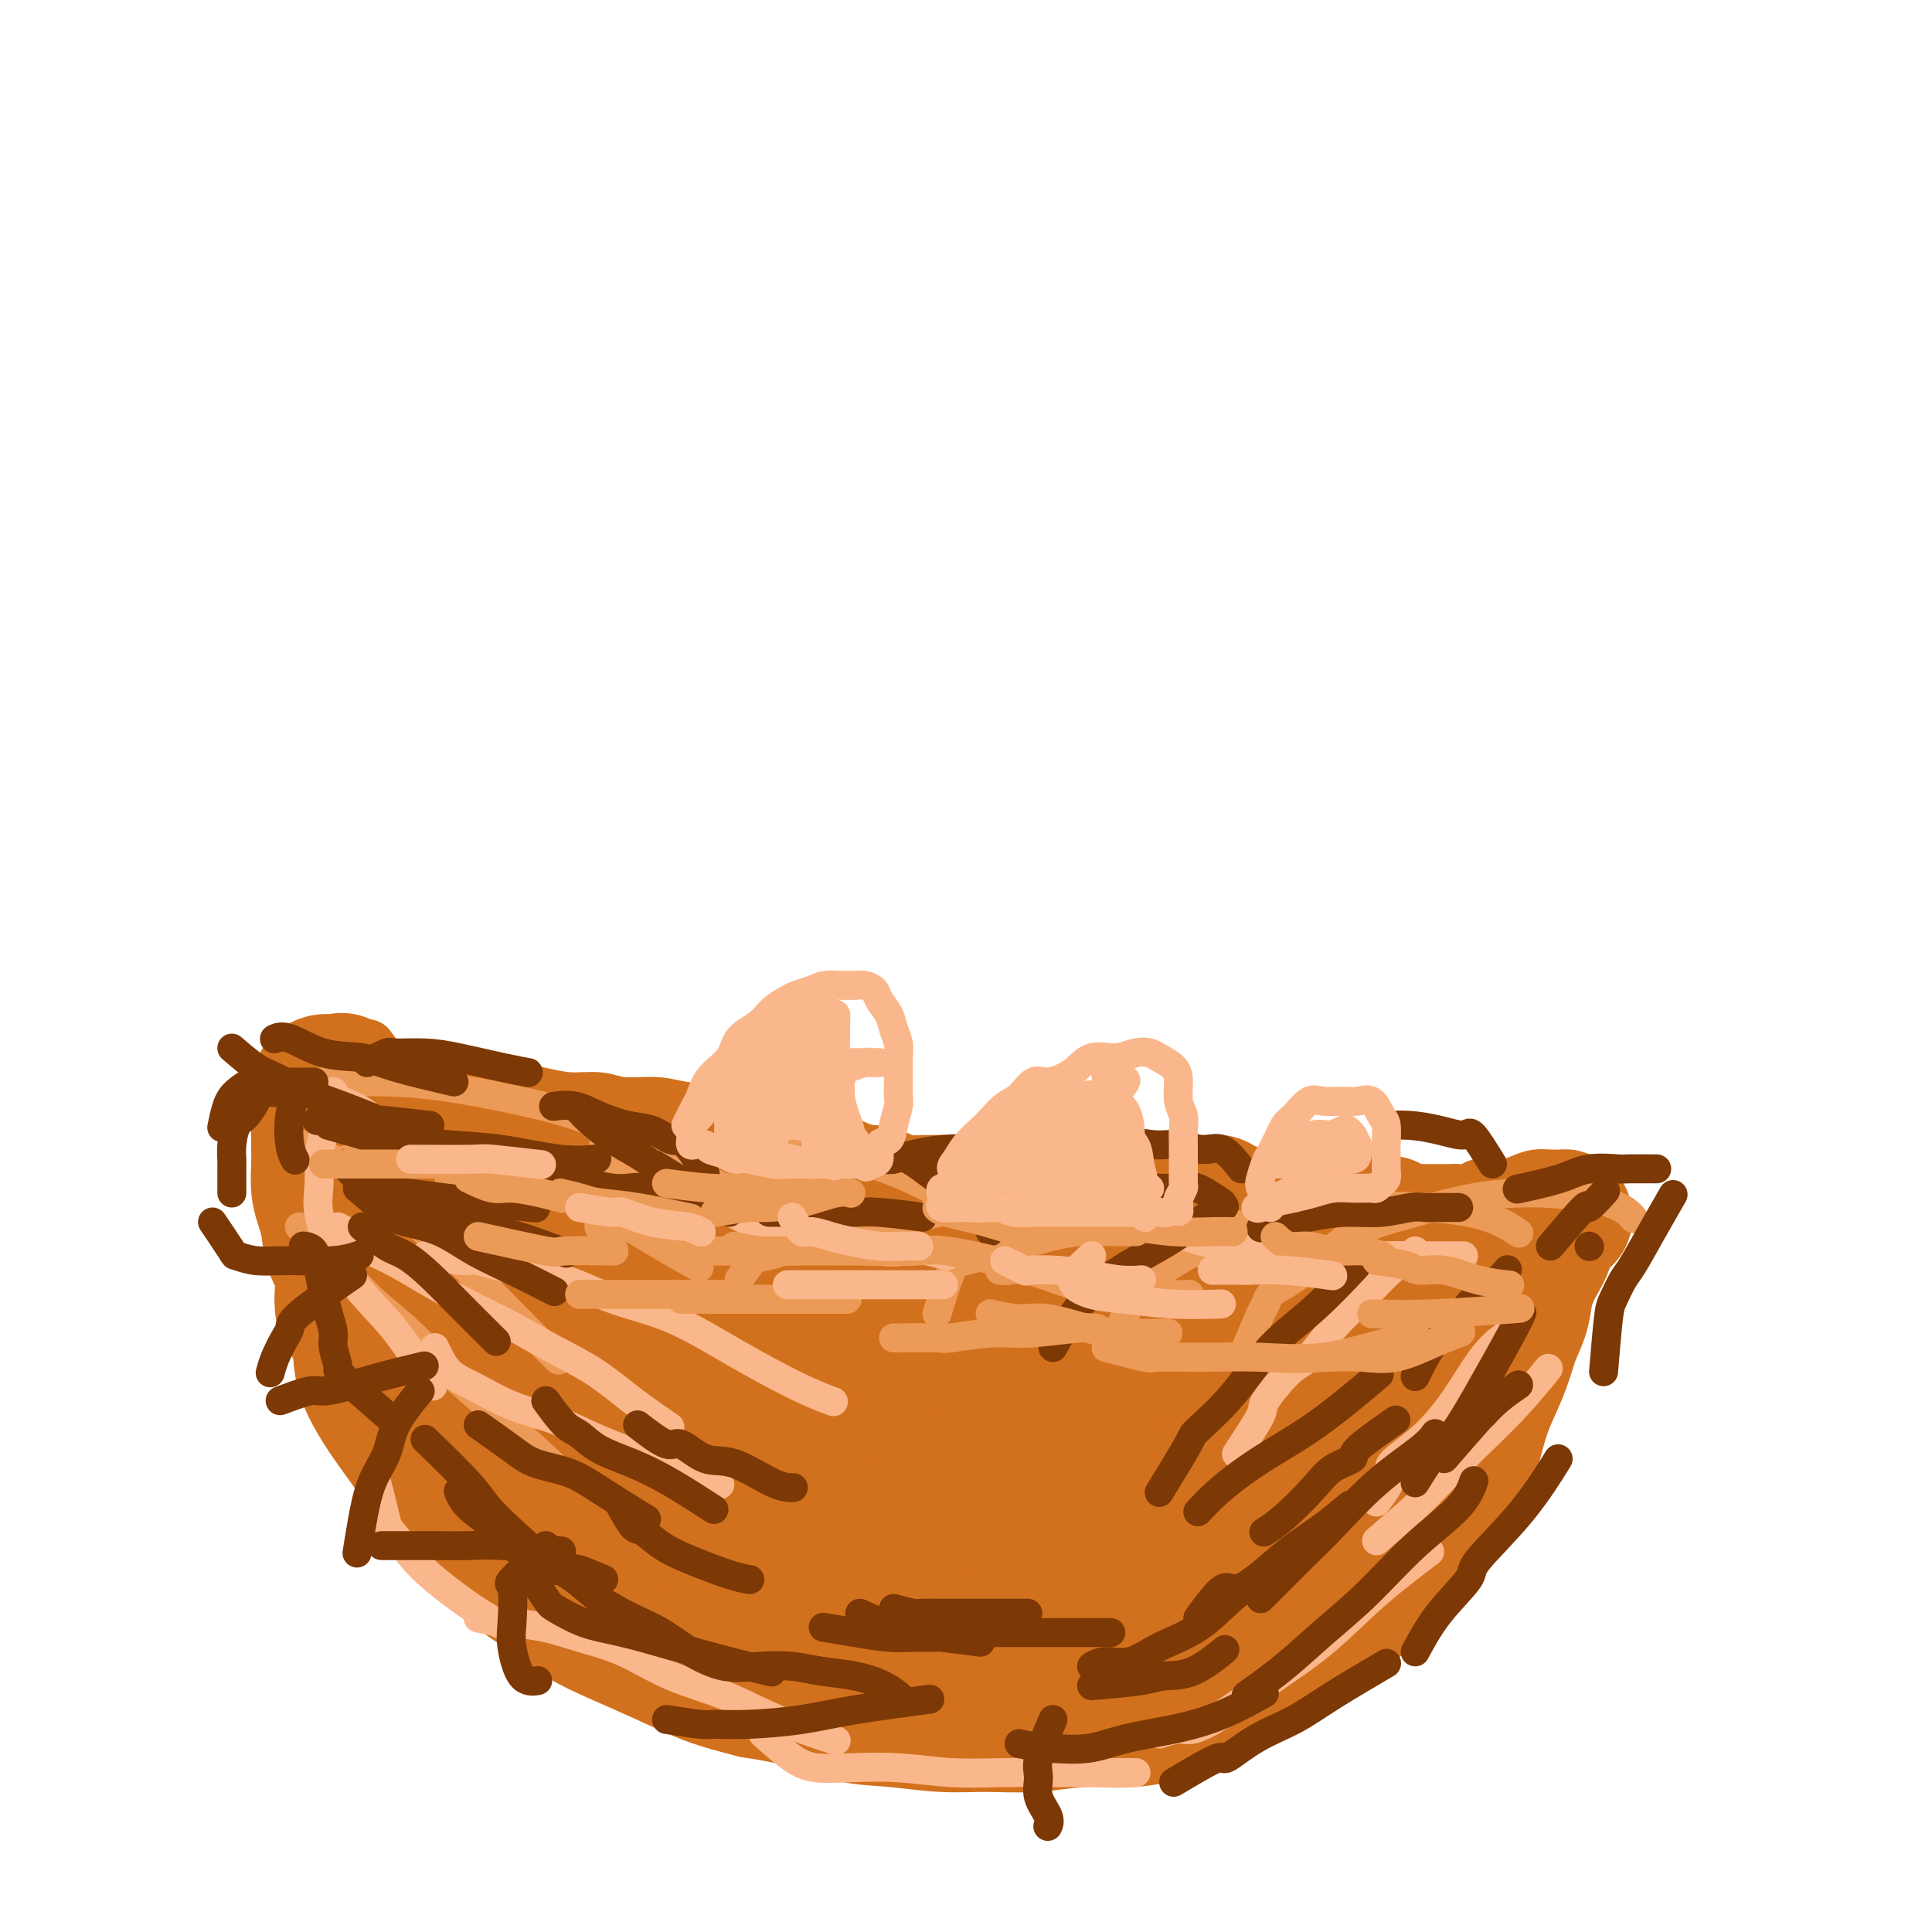 <svg viewBox='0 0 400 400' version='1.1' xmlns='http://www.w3.org/2000/svg' xmlns:xlink='http://www.w3.org/1999/xlink'><g fill='none' stroke='#D2711D' stroke-width='12' stroke-linecap='round' stroke-linejoin='round'><path d='M76,217c1.536,2.115 3.072,4.230 4,5c0.928,0.770 1.248,0.196 2,0c0.752,-0.196 1.937,-0.015 3,0c1.063,0.015 2.005,-0.137 3,0c0.995,0.137 2.043,0.561 3,1c0.957,0.439 1.822,0.891 3,1c1.178,0.109 2.669,-0.124 4,0c1.331,0.124 2.501,0.607 4,1c1.499,0.393 3.325,0.698 5,1c1.675,0.302 3.199,0.602 5,1c1.801,0.398 3.879,0.895 6,1c2.121,0.105 4.285,-0.182 6,0c1.715,0.182 2.983,0.834 5,1c2.017,0.166 4.785,-0.153 7,0c2.215,0.153 3.877,0.779 6,1c2.123,0.221 4.706,0.036 7,0c2.294,-0.036 4.300,0.077 6,0c1.700,-0.077 3.094,-0.343 5,0c1.906,0.343 4.324,1.296 6,2c1.676,0.704 2.611,1.159 4,2c1.389,0.841 3.231,2.068 5,3c1.769,0.932 3.463,1.570 5,2c1.537,0.430 2.917,0.651 4,1c1.083,0.349 1.868,0.825 3,1c1.132,0.175 2.609,0.050 4,0c1.391,-0.050 2.695,-0.025 4,0'/><path d='M195,241c3.023,0.309 3.082,0.083 4,0c0.918,-0.083 2.696,-0.022 4,0c1.304,0.022 2.133,0.006 3,0c0.867,-0.006 1.771,-0.002 3,0c1.229,0.002 2.782,0.000 4,0c1.218,-0.000 2.100,-0.000 3,0c0.900,0.000 1.819,0.000 3,0c1.181,-0.000 2.626,-0.000 4,0c1.374,0.000 2.678,0.000 4,0c1.322,-0.000 2.661,-0.000 4,0c1.339,0.000 2.678,0.000 4,0c1.322,-0.000 2.625,-0.001 4,0c1.375,0.001 2.820,0.003 4,0c1.180,-0.003 2.096,-0.012 3,0c0.904,0.012 1.797,0.046 3,0c1.203,-0.046 2.717,-0.170 4,0c1.283,0.170 2.333,0.634 3,1c0.667,0.366 0.949,0.633 2,1c1.051,0.367 2.872,0.834 4,1c1.128,0.166 1.563,0.029 2,0c0.437,-0.029 0.876,0.048 2,0c1.124,-0.048 2.934,-0.223 4,0c1.066,0.223 1.389,0.843 2,1c0.611,0.157 1.511,-0.150 2,0c0.489,0.150 0.569,0.758 1,1c0.431,0.242 1.215,0.117 2,0c0.785,-0.117 1.572,-0.228 2,0c0.428,0.228 0.496,0.793 1,1c0.504,0.207 1.443,0.056 2,0c0.557,-0.056 0.730,-0.016 1,0c0.270,0.016 0.635,0.008 1,0'/><path d='M284,247c5.149,0.928 2.521,0.249 2,0c-0.521,-0.249 1.067,-0.067 2,0c0.933,0.067 1.213,0.018 2,0c0.787,-0.018 2.082,-0.005 3,0c0.918,0.005 1.458,0.002 2,0c0.542,-0.002 1.085,-0.004 2,0c0.915,0.004 2.202,0.015 3,0c0.798,-0.015 1.109,-0.056 2,0c0.891,0.056 2.363,0.208 3,0c0.637,-0.208 0.439,-0.778 1,-1c0.561,-0.222 1.882,-0.098 3,0c1.118,0.098 2.033,0.170 3,0c0.967,-0.170 1.986,-0.581 3,-1c1.014,-0.419 2.023,-0.844 3,-1c0.977,-0.156 1.922,-0.042 3,0c1.078,0.042 2.290,0.011 3,0c0.710,-0.011 0.917,-0.003 1,0c0.083,0.003 0.041,0.002 0,0'/></g>
<g fill='none' stroke='#D2711D' stroke-width='28' stroke-linecap='round' stroke-linejoin='round'><path d='M324,252c-1.736,1.553 -3.472,3.107 -4,4c-0.528,0.893 0.154,1.126 0,2c-0.154,0.874 -1.142,2.391 -2,4c-0.858,1.609 -1.584,3.311 -2,5c-0.416,1.689 -0.520,3.366 -1,5c-0.480,1.634 -1.335,3.226 -2,5c-0.665,1.774 -1.138,3.730 -2,6c-0.862,2.270 -2.111,4.853 -3,7c-0.889,2.147 -1.419,3.858 -2,6c-0.581,2.142 -1.214,4.716 -2,7c-0.786,2.284 -1.725,4.280 -3,6c-1.275,1.720 -2.886,3.165 -4,5c-1.114,1.835 -1.730,4.062 -3,6c-1.270,1.938 -3.194,3.588 -5,5c-1.806,1.412 -3.492,2.586 -5,4c-1.508,1.414 -2.836,3.068 -5,5c-2.164,1.932 -5.162,4.144 -8,6c-2.838,1.856 -5.515,3.358 -8,5c-2.485,1.642 -4.779,3.425 -8,5c-3.221,1.575 -7.370,2.944 -11,4c-3.630,1.056 -6.742,1.801 -10,2c-3.258,0.199 -6.662,-0.146 -10,0c-3.338,0.146 -6.612,0.784 -10,1c-3.388,0.216 -6.892,0.010 -10,0c-3.108,-0.010 -5.822,0.177 -9,0c-3.178,-0.177 -6.821,-0.718 -10,-1c-3.179,-0.282 -5.894,-0.307 -9,-1c-3.106,-0.693 -6.602,-2.055 -10,-3c-3.398,-0.945 -6.699,-1.472 -10,-2'/><path d='M156,350c-4.931,-1.263 -7.257,-1.919 -10,-3c-2.743,-1.081 -5.901,-2.587 -9,-4c-3.099,-1.413 -6.139,-2.734 -9,-4c-2.861,-1.266 -5.542,-2.475 -8,-4c-2.458,-1.525 -4.694,-3.364 -7,-5c-2.306,-1.636 -4.682,-3.069 -7,-5c-2.318,-1.931 -4.577,-4.359 -7,-7c-2.423,-2.641 -5.011,-5.495 -7,-8c-1.989,-2.505 -3.381,-4.662 -5,-7c-1.619,-2.338 -3.465,-4.856 -5,-7c-1.535,-2.144 -2.760,-3.914 -4,-6c-1.240,-2.086 -2.497,-4.489 -3,-7c-0.503,-2.511 -0.253,-5.129 -1,-7c-0.747,-1.871 -2.490,-2.993 -3,-5c-0.510,-2.007 0.213,-4.899 0,-7c-0.213,-2.101 -1.364,-3.412 -2,-5c-0.636,-1.588 -0.759,-3.453 -1,-5c-0.241,-1.547 -0.600,-2.775 -1,-4c-0.400,-1.225 -0.839,-2.447 -1,-4c-0.161,-1.553 -0.043,-3.436 0,-5c0.043,-1.564 0.012,-2.810 0,-4c-0.012,-1.190 -0.004,-2.325 0,-3c0.004,-0.675 0.004,-0.888 0,-2c-0.004,-1.112 -0.012,-3.121 0,-4c0.012,-0.879 0.045,-0.628 0,-1c-0.045,-0.372 -0.167,-1.368 0,-2c0.167,-0.632 0.622,-0.901 1,-1c0.378,-0.099 0.679,-0.027 1,0c0.321,0.027 0.663,0.008 1,0c0.337,-0.008 0.668,-0.004 1,0'/><path d='M70,224c0.798,-0.276 0.792,-0.467 1,0c0.208,0.467 0.630,1.593 1,3c0.370,1.407 0.689,3.094 1,5c0.311,1.906 0.615,4.031 1,7c0.385,2.969 0.850,6.782 1,10c0.150,3.218 -0.014,5.842 0,9c0.014,3.158 0.207,6.850 1,10c0.793,3.150 2.187,5.758 3,8c0.813,2.242 1.047,4.119 2,6c0.953,1.881 2.626,3.766 4,5c1.374,1.234 2.449,1.815 4,2c1.551,0.185 3.578,-0.028 5,0c1.422,0.028 2.239,0.297 3,0c0.761,-0.297 1.467,-1.162 2,-2c0.533,-0.838 0.894,-1.651 1,-3c0.106,-1.349 -0.043,-3.234 0,-5c0.043,-1.766 0.276,-3.412 0,-5c-0.276,-1.588 -1.062,-3.116 -2,-5c-0.938,-1.884 -2.028,-4.124 -3,-6c-0.972,-1.876 -1.827,-3.390 -3,-5c-1.173,-1.610 -2.664,-3.317 -4,-5c-1.336,-1.683 -2.515,-3.342 -3,-5c-0.485,-1.658 -0.275,-3.313 -1,-5c-0.725,-1.687 -2.386,-3.404 -3,-5c-0.614,-1.596 -0.183,-3.070 0,-4c0.183,-0.930 0.116,-1.315 0,-2c-0.116,-0.685 -0.281,-1.671 0,-2c0.281,-0.329 1.009,-0.003 2,0c0.991,0.003 2.245,-0.319 4,0c1.755,0.319 4.011,1.278 6,2c1.989,0.722 3.711,1.206 6,2c2.289,0.794 5.144,1.897 8,3'/><path d='M107,237c5.403,1.202 5.911,0.707 8,1c2.089,0.293 5.761,1.374 9,2c3.239,0.626 6.047,0.798 9,1c2.953,0.202 6.053,0.433 9,1c2.947,0.567 5.743,1.471 8,2c2.257,0.529 3.975,0.682 6,1c2.025,0.318 4.358,0.802 6,1c1.642,0.198 2.593,0.112 4,0c1.407,-0.112 3.269,-0.250 5,0c1.731,0.250 3.329,0.889 5,1c1.671,0.111 3.414,-0.306 5,0c1.586,0.306 3.014,1.335 5,2c1.986,0.665 4.528,0.966 7,1c2.472,0.034 4.873,-0.198 7,0c2.127,0.198 3.978,0.827 6,1c2.022,0.173 4.214,-0.111 6,0c1.786,0.111 3.165,0.618 5,1c1.835,0.382 4.124,0.638 6,1c1.876,0.362 3.338,0.829 5,1c1.662,0.171 3.525,0.046 5,0c1.475,-0.046 2.561,-0.012 4,0c1.439,0.012 3.230,0.003 5,0c1.770,-0.003 3.519,0.000 5,0c1.481,-0.000 2.695,-0.004 4,0c1.305,0.004 2.701,0.015 4,0c1.299,-0.015 2.500,-0.057 4,0c1.500,0.057 3.300,0.211 5,0c1.700,-0.211 3.301,-0.789 5,-1c1.699,-0.211 3.496,-0.057 5,0c1.504,0.057 2.715,0.016 4,0c1.285,-0.016 2.642,-0.008 4,0'/><path d='M282,253c9.116,0.054 4.905,0.689 4,1c-0.905,0.311 1.497,0.300 3,1c1.503,0.700 2.108,2.113 3,3c0.892,0.887 2.070,1.248 3,2c0.930,0.752 1.612,1.894 2,3c0.388,1.106 0.482,2.175 1,3c0.518,0.825 1.459,1.404 2,2c0.541,0.596 0.680,1.208 1,2c0.320,0.792 0.819,1.762 1,2c0.181,0.238 0.045,-0.258 0,0c-0.045,0.258 0.002,1.270 0,2c-0.002,0.730 -0.054,1.177 0,2c0.054,0.823 0.212,2.021 0,3c-0.212,0.979 -0.794,1.737 -2,3c-1.206,1.263 -3.036,3.030 -5,5c-1.964,1.970 -4.063,4.141 -7,7c-2.937,2.859 -6.711,6.405 -11,10c-4.289,3.595 -9.094,7.238 -13,10c-3.906,2.762 -6.915,4.644 -11,7c-4.085,2.356 -9.246,5.188 -13,7c-3.754,1.812 -6.101,2.606 -8,3c-1.899,0.394 -3.350,0.388 -4,0c-0.650,-0.388 -0.499,-1.160 0,-2c0.499,-0.840 1.345,-1.749 4,-4c2.655,-2.251 7.120,-5.845 11,-10c3.880,-4.155 7.176,-8.872 11,-13c3.824,-4.128 8.177,-7.667 12,-11c3.823,-3.333 7.118,-6.460 10,-9c2.882,-2.540 5.353,-4.491 8,-6c2.647,-1.509 5.471,-2.574 7,-3c1.529,-0.426 1.765,-0.213 2,0'/><path d='M293,273c2.861,-1.012 1.513,0.957 0,3c-1.513,2.043 -3.190,4.158 -6,7c-2.810,2.842 -6.752,6.410 -11,10c-4.248,3.590 -8.801,7.200 -13,11c-4.199,3.800 -8.042,7.789 -12,11c-3.958,3.211 -8.031,5.646 -11,8c-2.969,2.354 -4.835,4.629 -7,6c-2.165,1.371 -4.628,1.840 -6,2c-1.372,0.160 -1.653,0.012 -2,0c-0.347,-0.012 -0.760,0.112 0,-2c0.760,-2.112 2.692,-6.462 5,-11c2.308,-4.538 4.992,-9.265 8,-14c3.008,-4.735 6.340,-9.479 9,-14c2.660,-4.521 4.650,-8.821 7,-12c2.350,-3.179 5.062,-5.238 7,-7c1.938,-1.762 3.103,-3.228 4,-4c0.897,-0.772 1.525,-0.852 2,-1c0.475,-0.148 0.796,-0.365 0,1c-0.796,1.365 -2.708,4.312 -5,8c-2.292,3.688 -4.965,8.115 -9,13c-4.035,4.885 -9.431,10.226 -14,15c-4.569,4.774 -8.310,8.982 -12,13c-3.690,4.018 -7.327,7.847 -11,11c-3.673,3.153 -7.380,5.628 -10,8c-2.620,2.372 -4.152,4.639 -6,6c-1.848,1.361 -4.013,1.815 -5,2c-0.987,0.185 -0.798,0.099 -1,0c-0.202,-0.099 -0.796,-0.212 0,-2c0.796,-1.788 2.984,-5.251 5,-9c2.016,-3.749 3.862,-7.786 6,-12c2.138,-4.214 4.569,-8.607 7,-13'/><path d='M212,307c3.873,-7.590 5.055,-8.565 7,-11c1.945,-2.435 4.651,-6.328 7,-9c2.349,-2.672 4.340,-4.122 6,-6c1.660,-1.878 2.990,-4.186 4,-5c1.010,-0.814 1.701,-0.136 2,0c0.299,0.136 0.206,-0.272 0,0c-0.206,0.272 -0.526,1.223 -2,3c-1.474,1.777 -4.103,4.379 -7,7c-2.897,2.621 -6.063,5.262 -9,8c-2.937,2.738 -5.644,5.573 -9,8c-3.356,2.427 -7.361,4.444 -10,6c-2.639,1.556 -3.913,2.650 -6,4c-2.087,1.350 -4.987,2.955 -7,4c-2.013,1.045 -3.139,1.529 -4,2c-0.861,0.471 -1.456,0.929 -2,0c-0.544,-0.929 -1.035,-3.244 0,-6c1.035,-2.756 3.597,-5.951 6,-9c2.403,-3.049 4.645,-5.951 7,-9c2.355,-3.049 4.821,-6.244 7,-9c2.179,-2.756 4.070,-5.072 6,-7c1.930,-1.928 3.899,-3.468 5,-5c1.101,-1.532 1.334,-3.055 2,-4c0.666,-0.945 1.765,-1.312 2,-1c0.235,0.312 -0.394,1.304 -1,2c-0.606,0.696 -1.188,1.098 -3,3c-1.812,1.902 -4.853,5.305 -8,9c-3.147,3.695 -6.400,7.681 -10,12c-3.600,4.319 -7.546,8.970 -11,13c-3.454,4.030 -6.415,7.437 -9,11c-2.585,3.563 -4.792,7.281 -7,11'/><path d='M168,329c-7.947,10.895 -4.315,8.131 -4,8c0.315,-0.131 -2.686,2.369 -4,4c-1.314,1.631 -0.940,2.393 0,1c0.940,-1.393 2.445,-4.940 4,-8c1.555,-3.060 3.159,-5.632 5,-9c1.841,-3.368 3.919,-7.531 6,-11c2.081,-3.469 4.164,-6.244 6,-9c1.836,-2.756 3.423,-5.492 5,-8c1.577,-2.508 3.142,-4.787 4,-6c0.858,-1.213 1.008,-1.361 1,-2c-0.008,-0.639 -0.173,-1.770 0,-2c0.173,-0.230 0.683,0.439 0,2c-0.683,1.561 -2.561,4.013 -5,7c-2.439,2.987 -5.440,6.510 -8,10c-2.560,3.490 -4.679,6.948 -7,10c-2.321,3.052 -4.846,5.700 -7,8c-2.154,2.300 -3.939,4.253 -6,6c-2.061,1.747 -4.399,3.288 -6,4c-1.601,0.712 -2.464,0.595 -3,0c-0.536,-0.595 -0.743,-1.669 -1,-4c-0.257,-2.331 -0.564,-5.918 0,-10c0.564,-4.082 1.997,-8.660 4,-13c2.003,-4.340 4.574,-8.444 7,-12c2.426,-3.556 4.705,-6.565 7,-9c2.295,-2.435 4.605,-4.297 7,-6c2.395,-1.703 4.877,-3.246 7,-4c2.123,-0.754 3.889,-0.717 5,-1c1.111,-0.283 1.568,-0.884 2,0c0.432,0.884 0.838,3.253 1,6c0.162,2.747 0.081,5.874 0,9'/><path d='M188,290c-0.654,4.670 -3.788,8.844 -6,13c-2.212,4.156 -3.500,8.292 -5,12c-1.500,3.708 -3.210,6.987 -5,10c-1.790,3.013 -3.659,5.759 -5,8c-1.341,2.241 -2.155,3.977 -3,5c-0.845,1.023 -1.721,1.333 -2,1c-0.279,-0.333 0.038,-1.309 0,-2c-0.038,-0.691 -0.432,-1.098 0,-4c0.432,-2.902 1.691,-8.299 3,-13c1.309,-4.701 2.670,-8.704 4,-13c1.330,-4.296 2.630,-8.884 4,-13c1.370,-4.116 2.809,-7.761 4,-11c1.191,-3.239 2.135,-6.072 3,-8c0.865,-1.928 1.652,-2.952 2,-4c0.348,-1.048 0.257,-2.120 0,-2c-0.257,0.120 -0.680,1.433 -1,2c-0.320,0.567 -0.537,0.388 -2,2c-1.463,1.612 -4.174,5.014 -6,8c-1.826,2.986 -2.768,5.557 -5,8c-2.232,2.443 -5.754,4.757 -8,7c-2.246,2.243 -3.216,4.414 -5,6c-1.784,1.586 -4.382,2.586 -6,3c-1.618,0.414 -2.254,0.241 -3,0c-0.746,-0.241 -1.601,-0.550 -2,-2c-0.399,-1.450 -0.343,-4.040 0,-7c0.343,-2.960 0.974,-6.291 2,-9c1.026,-2.709 2.446,-4.795 4,-7c1.554,-2.205 3.241,-4.529 5,-6c1.759,-1.471 3.589,-2.088 5,-3c1.411,-0.912 2.403,-2.118 3,-2c0.597,0.118 0.798,1.559 1,3'/><path d='M164,272c-0.820,1.505 -3.369,3.766 -6,7c-2.631,3.234 -5.345,7.441 -8,11c-2.655,3.559 -5.253,6.469 -8,10c-2.747,3.531 -5.643,7.682 -8,11c-2.357,3.318 -4.176,5.804 -6,8c-1.824,2.196 -3.653,4.101 -5,5c-1.347,0.899 -2.211,0.790 -3,1c-0.789,0.210 -1.502,0.737 -2,0c-0.498,-0.737 -0.782,-2.740 -1,-6c-0.218,-3.260 -0.371,-7.777 0,-12c0.371,-4.223 1.266,-8.152 2,-12c0.734,-3.848 1.306,-7.616 2,-11c0.694,-3.384 1.510,-6.383 2,-9c0.490,-2.617 0.654,-4.854 1,-7c0.346,-2.146 0.874,-4.203 1,-5c0.126,-0.797 -0.150,-0.333 0,-1c0.150,-0.667 0.727,-2.466 0,-1c-0.727,1.466 -2.756,6.197 -4,10c-1.244,3.803 -1.701,6.679 -3,10c-1.299,3.321 -3.439,7.087 -5,10c-1.561,2.913 -2.544,4.973 -4,7c-1.456,2.027 -3.385,4.022 -5,5c-1.615,0.978 -2.917,0.940 -4,1c-1.083,0.060 -1.948,0.219 -3,-1c-1.052,-1.219 -2.290,-3.818 -3,-7c-0.710,-3.182 -0.892,-6.949 -1,-11c-0.108,-4.051 -0.142,-8.385 0,-12c0.142,-3.615 0.461,-6.512 1,-9c0.539,-2.488 1.297,-4.568 2,-6c0.703,-1.432 1.352,-2.216 2,-3'/><path d='M98,255c1.571,-4.883 2.997,-2.090 4,-1c1.003,1.090 1.581,0.475 3,0c1.419,-0.475 3.678,-0.812 6,0c2.322,0.812 4.707,2.771 7,4c2.293,1.229 4.495,1.726 7,3c2.505,1.274 5.315,3.325 8,5c2.685,1.675 5.247,2.973 8,4c2.753,1.027 5.697,1.781 9,3c3.303,1.219 6.967,2.901 10,4c3.033,1.099 5.437,1.614 8,2c2.563,0.386 5.287,0.643 8,1c2.713,0.357 5.415,0.814 8,1c2.585,0.186 5.054,0.102 7,0c1.946,-0.102 3.370,-0.221 5,0c1.630,0.221 3.466,0.782 5,1c1.534,0.218 2.765,0.093 4,0c1.235,-0.093 2.474,-0.152 3,0c0.526,0.152 0.340,0.517 0,0c-0.340,-0.517 -0.834,-1.915 -2,-3c-1.166,-1.085 -3.004,-1.855 -5,-3c-1.996,-1.145 -4.149,-2.665 -6,-4c-1.851,-1.335 -3.399,-2.487 -5,-3c-1.601,-0.513 -3.256,-0.389 -5,-1c-1.744,-0.611 -3.578,-1.957 -5,-3c-1.422,-1.043 -2.431,-1.782 -3,-2c-0.569,-0.218 -0.697,0.085 -1,0c-0.303,-0.085 -0.782,-0.559 -1,-1c-0.218,-0.441 -0.174,-0.850 0,-1c0.174,-0.150 0.478,-0.043 1,0c0.522,0.043 1.261,0.021 2,0'/><path d='M178,261c1.084,0.274 2.296,0.960 4,2c1.704,1.040 3.902,2.434 6,4c2.098,1.566 4.096,3.305 6,5c1.904,1.695 3.715,3.348 6,5c2.285,1.652 5.044,3.304 7,5c1.956,1.696 3.107,3.435 4,5c0.893,1.565 1.526,2.957 2,4c0.474,1.043 0.789,1.736 0,3c-0.789,1.264 -2.682,3.097 -5,5c-2.318,1.903 -5.060,3.874 -8,6c-2.940,2.126 -6.076,4.406 -9,7c-2.924,2.594 -5.636,5.501 -8,8c-2.364,2.499 -4.381,4.590 -6,7c-1.619,2.410 -2.840,5.138 -4,7c-1.160,1.862 -2.259,2.859 -3,4c-0.741,1.141 -1.126,2.426 -1,3c0.126,0.574 0.761,0.438 1,0c0.239,-0.438 0.080,-1.179 0,-2c-0.080,-0.821 -0.081,-1.721 0,-3c0.081,-1.279 0.244,-2.936 0,-5c-0.244,-2.064 -0.897,-4.533 -2,-7c-1.103,-2.467 -2.658,-4.931 -4,-7c-1.342,-2.069 -2.471,-3.742 -4,-6c-1.529,-2.258 -3.460,-5.099 -5,-8c-1.540,-2.901 -2.691,-5.860 -4,-9c-1.309,-3.140 -2.775,-6.461 -4,-9c-1.225,-2.539 -2.207,-4.297 -3,-6c-0.793,-1.703 -1.396,-3.352 -2,-5'/><path d='M142,274c-3.943,-8.689 -0.799,-5.411 0,-5c0.799,0.411 -0.746,-2.043 0,-4c0.746,-1.957 3.785,-3.416 5,-4c1.215,-0.584 0.608,-0.292 0,0'/></g>
<g fill='none' stroke='#EC9A57' stroke-width='6' stroke-linecap='round' stroke-linejoin='round'><path d='M62,224c3.048,0.013 6.096,0.025 9,0c2.904,-0.025 5.664,-0.089 9,0c3.336,0.089 7.247,0.330 12,1c4.753,0.670 10.346,1.767 16,3c5.654,1.233 11.368,2.601 19,6c7.632,3.399 17.180,8.828 21,11c3.820,2.172 1.910,1.086 0,0'/><path d='M93,244c5.528,0.003 11.055,0.006 13,0c1.945,-0.006 0.306,-0.022 3,0c2.694,0.022 9.719,0.081 15,0c5.281,-0.081 8.818,-0.301 13,0c4.182,0.301 9.007,1.122 14,2c4.993,0.878 10.152,1.813 16,4c5.848,2.187 12.385,5.625 15,7c2.615,1.375 1.307,0.688 0,0'/><path d='M125,237c1.481,0.846 2.961,1.691 4,2c1.039,0.309 1.635,0.081 3,0c1.365,-0.081 3.497,-0.013 6,0c2.503,0.013 5.377,-0.027 9,0c3.623,0.027 7.996,0.120 12,0c4.004,-0.120 7.640,-0.455 12,0c4.360,0.455 9.443,1.699 15,4c5.557,2.301 11.588,5.657 14,7c2.412,1.343 1.206,0.671 0,0'/><path d='M153,265c1.057,-1.616 2.113,-3.232 3,-4c0.887,-0.768 1.603,-0.686 3,-1c1.397,-0.314 3.475,-1.022 6,-2c2.525,-0.978 5.496,-2.226 9,-3c3.504,-0.774 7.540,-1.073 12,-2c4.460,-0.927 9.343,-2.482 14,-3c4.657,-0.518 9.088,0.002 14,0c4.912,-0.002 10.306,-0.526 15,0c4.694,0.526 8.687,2.103 12,4c3.313,1.897 5.947,4.113 7,5c1.053,0.887 0.527,0.443 0,0'/><path d='M194,272c1.098,-3.626 2.196,-7.251 3,-9c0.804,-1.749 1.315,-1.620 3,-2c1.685,-0.380 4.543,-1.269 7,-2c2.457,-0.731 4.514,-1.302 7,-2c2.486,-0.698 5.403,-1.521 9,-2c3.597,-0.479 7.876,-0.615 12,-1c4.124,-0.385 8.095,-1.021 13,-1c4.905,0.021 10.744,0.698 15,2c4.256,1.302 6.930,3.229 8,4c1.070,0.771 0.535,0.385 0,0'/><path d='M232,275c0.807,-2.315 1.614,-4.630 2,-6c0.386,-1.370 0.350,-1.796 2,-3c1.650,-1.204 4.985,-3.185 8,-5c3.015,-1.815 5.712,-3.462 10,-5c4.288,-1.538 10.169,-2.965 15,-4c4.831,-1.035 8.612,-1.678 13,-2c4.388,-0.322 9.382,-0.323 14,0c4.618,0.323 8.859,0.972 12,2c3.141,1.028 5.183,2.437 6,3c0.817,0.563 0.408,0.282 0,0'/><path d='M258,279c1.173,-2.784 2.345,-5.569 3,-7c0.655,-1.431 0.791,-1.509 1,-2c0.209,-0.491 0.491,-1.394 1,-2c0.509,-0.606 1.246,-0.915 3,-2c1.754,-1.085 4.527,-2.947 7,-5c2.473,-2.053 4.647,-4.297 8,-6c3.353,-1.703 7.887,-2.866 12,-4c4.113,-1.134 7.807,-2.240 12,-3c4.193,-0.760 8.887,-1.173 14,-1c5.113,0.173 10.646,0.931 14,2c3.354,1.069 4.530,2.448 5,3c0.470,0.552 0.235,0.276 0,0'/><path d='M72,240c0.000,0.000 0.100,0.100 0.1,0.1'/><path d='M63,237c1.014,0.764 2.028,1.527 3,2c0.972,0.473 1.903,0.655 3,1c1.097,0.345 2.359,0.851 4,2c1.641,1.149 3.659,2.939 6,5c2.341,2.061 5.003,4.392 8,7c2.997,2.608 6.329,5.493 10,9c3.671,3.507 7.681,7.637 11,11c3.319,3.363 5.948,5.961 7,7c1.052,1.039 0.526,0.520 0,0'/><path d='M62,254c1.271,1.125 2.543,2.251 3,3c0.457,0.749 0.101,1.122 1,2c0.899,0.878 3.055,2.262 5,4c1.945,1.738 3.679,3.830 6,6c2.321,2.170 5.230,4.419 8,7c2.770,2.581 5.402,5.496 8,8c2.598,2.504 5.161,4.597 9,8c3.839,3.403 8.954,8.115 11,10c2.046,1.885 1.023,0.942 0,0'/></g>
<g fill='none' stroke='#FBB78C' stroke-width='6' stroke-linecap='round' stroke-linejoin='round'><path d='M70,254c1.967,1.079 3.935,2.158 5,3c1.065,0.842 1.229,1.448 2,2c0.771,0.552 2.149,1.049 4,2c1.851,0.951 4.177,2.356 7,4c2.823,1.644 6.145,3.526 9,5c2.855,1.474 5.242,2.539 8,4c2.758,1.461 5.885,3.317 9,5c3.115,1.683 6.216,3.193 9,5c2.784,1.807 5.249,3.909 8,6c2.751,2.091 5.786,4.169 7,5c1.214,0.831 0.607,0.416 0,0'/><path d='M88,260c3.219,0.474 6.438,0.949 8,1c1.562,0.051 1.465,-0.320 3,0c1.535,0.320 4.700,1.332 8,2c3.300,0.668 6.733,0.994 10,2c3.267,1.006 6.368,2.694 10,4c3.632,1.306 7.794,2.231 12,4c4.206,1.769 8.457,4.381 13,7c4.543,2.619 9.377,5.243 13,7c3.623,1.757 6.035,2.645 7,3c0.965,0.355 0.482,0.178 0,0'/><path d='M90,279c0.885,1.877 1.770,3.754 3,5c1.230,1.246 2.805,1.862 5,3c2.195,1.138 5.010,2.799 8,4c2.990,1.201 6.155,1.940 9,3c2.845,1.060 5.371,2.439 9,4c3.629,1.561 8.362,3.305 13,5c4.638,1.695 9.182,3.341 11,4c1.818,0.659 0.909,0.329 0,0'/><path d='M99,335c2.057,0.441 4.115,0.882 5,1c0.885,0.118 0.598,-0.086 2,0c1.402,0.086 4.492,0.461 7,1c2.508,0.539 4.432,1.241 7,2c2.568,0.759 5.779,1.573 9,3c3.221,1.427 6.451,3.465 10,5c3.549,1.535 7.415,2.566 11,4c3.585,1.434 6.888,3.271 11,5c4.112,1.729 9.032,3.351 11,4c1.968,0.649 0.984,0.324 0,0'/><path d='M158,359c2.120,1.889 4.240,3.778 6,5c1.760,1.222 3.162,1.777 5,2c1.838,0.223 4.114,0.112 7,0c2.886,-0.112 6.383,-0.226 10,0c3.617,0.226 7.355,0.793 11,1c3.645,0.207 7.198,0.056 11,0c3.802,-0.056 7.854,-0.015 12,0c4.146,0.015 8.385,0.004 11,0c2.615,-0.004 3.604,-0.001 4,0c0.396,0.001 0.198,0.001 0,0'/><path d='M240,359c1.471,-0.470 2.941,-0.939 4,-1c1.059,-0.061 1.705,0.287 3,0c1.295,-0.287 3.238,-1.209 6,-3c2.762,-1.791 6.342,-4.449 10,-7c3.658,-2.551 7.393,-4.993 11,-8c3.607,-3.007 7.087,-6.579 11,-10c3.913,-3.421 8.261,-6.692 10,-8c1.739,-1.308 0.870,-0.654 0,0'/><path d='M285,319c3.006,-2.585 6.011,-5.170 8,-7c1.989,-1.830 2.961,-2.905 5,-5c2.039,-2.095 5.144,-5.211 8,-8c2.856,-2.789 5.461,-5.251 8,-8c2.539,-2.749 5.011,-5.785 6,-7c0.989,-1.215 0.494,-0.607 0,0'/><path d='M285,311c1.404,-1.877 2.808,-3.755 3,-5c0.192,-1.245 -0.827,-1.858 0,-3c0.827,-1.142 3.501,-2.814 6,-5c2.499,-2.186 4.825,-4.885 7,-8c2.175,-3.115 4.201,-6.646 6,-9c1.799,-2.354 3.371,-3.530 4,-4c0.629,-0.470 0.314,-0.235 0,0'/><path d='M256,301c2.127,-3.209 4.253,-6.418 5,-8c0.747,-1.582 0.114,-1.539 1,-3c0.886,-1.461 3.292,-4.428 5,-6c1.708,-1.572 2.717,-1.748 4,-3c1.283,-1.252 2.841,-3.579 5,-6c2.159,-2.421 4.918,-4.936 7,-7c2.082,-2.064 3.486,-3.677 5,-5c1.514,-1.323 3.138,-2.356 4,-3c0.862,-0.644 0.960,-0.898 1,-1c0.040,-0.102 0.020,-0.051 0,0'/><path d='M303,260c-2.356,-0.002 -4.712,-0.004 -6,0c-1.288,0.004 -1.509,0.015 -3,0c-1.491,-0.015 -4.253,-0.057 -7,0c-2.747,0.057 -5.479,0.211 -9,0c-3.521,-0.211 -7.830,-0.789 -12,-1c-4.170,-0.211 -8.200,-0.057 -13,-1c-4.800,-0.943 -10.369,-2.985 -14,-4c-3.631,-1.015 -5.323,-1.004 -6,-1c-0.677,0.004 -0.338,0.002 0,0'/><path d='M196,260c-1.376,-0.411 -2.752,-0.822 -4,-1c-1.248,-0.178 -2.367,-0.124 -4,0c-1.633,0.124 -3.781,0.320 -6,0c-2.219,-0.320 -4.511,-1.154 -7,-2c-2.489,-0.846 -5.175,-1.705 -8,-2c-2.825,-0.295 -5.788,-0.028 -9,-1c-3.212,-0.972 -6.672,-3.185 -9,-4c-2.328,-0.815 -3.522,-0.233 -4,0c-0.478,0.233 -0.239,0.116 0,0'/><path d='M120,246c-3.368,-1.178 -6.735,-2.356 -9,-3c-2.265,-0.644 -3.427,-0.754 -5,-1c-1.573,-0.246 -3.559,-0.628 -5,-1c-1.441,-0.372 -2.339,-0.736 -4,-1c-1.661,-0.264 -4.084,-0.430 -6,-1c-1.916,-0.570 -3.323,-1.544 -5,-2c-1.677,-0.456 -3.622,-0.395 -5,-1c-1.378,-0.605 -2.187,-1.875 -3,-3c-0.813,-1.125 -1.630,-2.106 -3,-3c-1.370,-0.894 -3.292,-1.702 -4,-2c-0.708,-0.298 -0.202,-0.085 0,0c0.202,0.085 0.101,0.043 0,0'/><path d='M69,226c-1.265,5.392 -2.529,10.785 -3,13c-0.471,2.215 -0.148,1.254 0,2c0.148,0.746 0.121,3.199 0,5c-0.121,1.801 -0.335,2.952 0,5c0.335,2.048 1.219,4.995 2,7c0.781,2.005 1.461,3.068 3,5c1.539,1.932 3.938,4.734 6,7c2.062,2.266 3.786,3.995 6,7c2.214,3.005 4.918,7.287 6,9c1.082,1.713 0.541,0.856 0,0'/><path d='M78,307c0.827,3.277 1.655,6.554 2,8c0.345,1.446 0.209,1.060 1,2c0.791,0.940 2.510,3.205 4,5c1.490,1.795 2.750,3.120 5,5c2.250,1.880 5.490,4.314 8,6c2.510,1.686 4.288,2.625 5,3c0.712,0.375 0.356,0.188 0,0'/></g>
<g fill='none' stroke='#7C3805' stroke-width='6' stroke-linecap='round' stroke-linejoin='round'><path d='M71,241c1.620,1.676 3.241,3.353 4,4c0.759,0.647 0.657,0.265 2,1c1.343,0.735 4.131,2.586 7,4c2.869,1.414 5.821,2.389 9,3c3.179,0.611 6.587,0.857 11,2c4.413,1.143 9.832,3.184 12,4c2.168,0.816 1.084,0.408 0,0'/><path d='M113,290c1.428,1.959 2.856,3.918 4,5c1.144,1.082 2.003,1.285 3,2c0.997,0.715 2.132,1.940 4,3c1.868,1.060 4.470,1.954 7,3c2.530,1.046 4.989,2.243 8,4c3.011,1.757 6.575,4.073 8,5c1.425,0.927 0.713,0.463 0,0'/><path d='M109,325c1.600,2.389 3.200,4.779 4,6c0.800,1.221 0.801,1.275 2,2c1.199,0.725 3.597,2.121 6,3c2.403,0.879 4.810,1.241 8,2c3.190,0.759 7.164,1.915 11,3c3.836,1.085 7.533,2.100 11,3c3.467,0.900 6.705,1.686 8,2c1.295,0.314 0.648,0.157 0,0'/><path d='M211,361c2.051,0.436 4.103,0.871 5,1c0.897,0.129 0.641,-0.050 2,0c1.359,0.050 4.334,0.328 7,0c2.666,-0.328 5.024,-1.262 8,-2c2.976,-0.738 6.571,-1.280 10,-2c3.429,-0.720 6.692,-1.617 10,-3c3.308,-1.383 6.659,-3.252 8,-4c1.341,-0.748 0.670,-0.374 0,0'/><path d='M258,351c2.685,-1.919 5.370,-3.838 8,-6c2.630,-2.162 5.206,-4.566 8,-7c2.794,-2.434 5.807,-4.898 9,-8c3.193,-3.102 6.567,-6.842 10,-10c3.433,-3.158 6.924,-5.735 9,-8c2.076,-2.265 2.736,-4.219 3,-5c0.264,-0.781 0.132,-0.391 0,0'/><path d='M293,307c1.449,-2.339 2.899,-4.677 4,-6c1.101,-1.323 1.854,-1.630 3,-3c1.146,-1.370 2.686,-3.804 4,-6c1.314,-2.196 2.404,-4.156 4,-7c1.596,-2.844 3.699,-6.573 5,-9c1.301,-2.427 1.800,-3.550 2,-4c0.200,-0.450 0.100,-0.225 0,0'/><path d='M248,313c1.255,-1.329 2.511,-2.657 4,-4c1.489,-1.343 3.213,-2.700 5,-4c1.787,-1.300 3.639,-2.542 6,-4c2.361,-1.458 5.231,-3.133 8,-5c2.769,-1.867 5.438,-3.926 8,-6c2.562,-2.074 5.018,-4.164 6,-5c0.982,-0.836 0.491,-0.418 0,0'/><path d='M240,309c2.472,-4.031 4.944,-8.061 6,-10c1.056,-1.939 0.698,-1.785 2,-3c1.302,-1.215 4.266,-3.798 7,-7c2.734,-3.202 5.238,-7.023 8,-10c2.762,-2.977 5.782,-5.109 9,-8c3.218,-2.891 6.634,-6.540 8,-8c1.366,-1.460 0.683,-0.730 0,0'/><path d='M218,279c1.569,-2.798 3.138,-5.595 5,-8c1.862,-2.405 4.016,-4.417 6,-6c1.984,-1.583 3.797,-2.736 6,-4c2.203,-1.264 4.797,-2.638 7,-4c2.203,-1.362 4.016,-2.713 6,-4c1.984,-1.287 4.138,-2.511 5,-3c0.862,-0.489 0.431,-0.245 0,0'/><path d='M205,255c-0.465,-2.176 -0.930,-4.352 -1,-6c-0.070,-1.648 0.255,-2.768 1,-4c0.745,-1.232 1.911,-2.578 3,-4c1.089,-1.422 2.101,-2.921 3,-4c0.899,-1.079 1.685,-1.737 2,-2c0.315,-0.263 0.157,-0.132 0,0'/><path d='M151,251c-5.751,-3.734 -11.501,-7.469 -14,-9c-2.499,-1.531 -1.745,-0.859 -2,-1c-0.255,-0.141 -1.519,-1.096 -3,-2c-1.481,-0.904 -3.181,-1.758 -5,-3c-1.819,-1.242 -3.759,-2.873 -5,-4c-1.241,-1.127 -1.783,-1.751 -2,-2c-0.217,-0.249 -0.108,-0.125 0,0'/><path d='M94,224c-4.471,-1.047 -8.943,-2.095 -12,-3c-3.057,-0.905 -4.700,-1.668 -7,-2c-2.300,-0.332 -5.256,-0.233 -8,-1c-2.744,-0.767 -5.277,-2.399 -7,-3c-1.723,-0.601 -2.635,-0.172 -3,0c-0.365,0.172 -0.182,0.086 0,0'/><path d='M48,217c1.796,1.538 3.592,3.077 5,4c1.408,0.923 2.427,1.232 4,2c1.573,0.768 3.701,1.996 6,3c2.299,1.004 4.771,1.785 8,3c3.229,1.215 7.216,2.866 10,4c2.784,1.134 4.367,1.753 5,2c0.633,0.247 0.317,0.124 0,0'/><path d='M65,224c-3.964,0.045 -7.927,0.090 -10,0c-2.073,-0.090 -2.254,-0.314 -3,0c-0.746,0.314 -2.056,1.167 -3,2c-0.944,0.833 -1.524,1.647 -2,3c-0.476,1.353 -0.850,3.244 -1,4c-0.150,0.756 -0.075,0.378 0,0'/><path d='M44,253c1.659,2.454 3.317,4.907 4,6c0.683,1.093 0.390,0.825 1,1c0.610,0.175 2.122,0.793 4,1c1.878,0.207 4.122,0.004 7,0c2.878,-0.004 6.390,0.191 9,0c2.610,-0.191 4.317,-0.769 5,-1c0.683,-0.231 0.341,-0.116 0,0'/><path d='M73,264c-4.439,3.076 -8.878,6.152 -11,8c-2.122,1.848 -1.928,2.468 -2,3c-0.072,0.532 -0.411,0.978 -1,2c-0.589,1.022 -1.428,2.621 -2,4c-0.572,1.379 -0.878,2.537 -1,3c-0.122,0.463 -0.061,0.232 0,0'/><path d='M58,290c2.308,-0.864 4.616,-1.727 6,-2c1.384,-0.273 1.843,0.046 3,0c1.157,-0.046 3.011,-0.456 5,-1c1.989,-0.544 4.112,-1.224 7,-2c2.888,-0.776 6.539,-1.650 8,-2c1.461,-0.350 0.730,-0.175 0,0'/><path d='M87,288c-1.964,2.409 -3.927,4.818 -5,7c-1.073,2.182 -1.254,4.137 -2,6c-0.746,1.863 -2.056,3.633 -3,6c-0.944,2.367 -1.524,5.329 -2,8c-0.476,2.671 -0.850,5.049 -1,6c-0.150,0.951 -0.075,0.476 0,0'/><path d='M79,320c2.149,0.002 4.297,0.004 6,0c1.703,-0.004 2.959,-0.015 5,0c2.041,0.015 4.867,0.056 7,0c2.133,-0.056 3.574,-0.207 7,0c3.426,0.207 8.836,0.774 11,1c2.164,0.226 1.082,0.113 0,0'/><path d='M113,320c-2.956,2.916 -5.912,5.833 -7,7c-1.088,1.167 -0.309,0.586 0,2c0.309,1.414 0.146,4.824 0,7c-0.146,2.176 -0.276,3.119 0,5c0.276,1.881 0.959,4.699 2,6c1.041,1.301 2.440,1.086 3,1c0.560,-0.086 0.280,-0.043 0,0'/><path d='M138,356c2.758,0.428 5.515,0.855 7,1c1.485,0.145 1.696,0.007 3,0c1.304,-0.007 3.700,0.117 7,0c3.300,-0.117 7.503,-0.475 11,-1c3.497,-0.525 6.288,-1.218 11,-2c4.712,-0.782 11.346,-1.652 14,-2c2.654,-0.348 1.327,-0.174 0,0'/><path d='M218,356c-1.284,3.021 -2.568,6.043 -3,8c-0.432,1.957 -0.011,2.850 0,4c0.011,1.150 -0.389,2.556 0,4c0.389,1.444 1.566,2.927 2,4c0.434,1.073 0.124,1.735 0,2c-0.124,0.265 -0.062,0.132 0,0'/><path d='M243,369c3.706,-2.210 7.412,-4.419 9,-5c1.588,-0.581 1.058,0.467 2,0c0.942,-0.467 3.357,-2.448 6,-4c2.643,-1.552 5.512,-2.674 8,-4c2.488,-1.326 4.593,-2.857 8,-5c3.407,-2.143 8.116,-4.898 10,-6c1.884,-1.102 0.942,-0.551 0,0'/><path d='M293,342c1.436,-2.650 2.873,-5.300 5,-8c2.127,-2.700 4.946,-5.450 6,-7c1.054,-1.550 0.344,-1.900 2,-4c1.656,-2.100 5.676,-5.950 9,-10c3.324,-4.050 5.950,-8.300 7,-10c1.050,-1.700 0.525,-0.850 0,0'/><path d='M332,284c0.360,-4.304 0.720,-8.609 1,-11c0.280,-2.391 0.478,-2.869 1,-4c0.522,-1.131 1.366,-2.913 2,-4c0.634,-1.087 1.056,-1.477 2,-3c0.944,-1.523 2.408,-4.179 4,-7c1.592,-2.821 3.312,-5.806 4,-7c0.688,-1.194 0.344,-0.597 0,0'/><path d='M343,242c-2.460,-0.012 -4.920,-0.024 -6,0c-1.080,0.024 -0.781,0.084 -2,0c-1.219,-0.084 -3.956,-0.311 -6,0c-2.044,0.311 -3.397,1.161 -6,2c-2.603,0.839 -6.458,1.668 -8,2c-1.542,0.332 -0.771,0.166 0,0'/><path d='M309,241c-1.576,-2.558 -3.151,-5.116 -4,-6c-0.849,-0.884 -0.971,-0.093 -2,0c-1.029,0.093 -2.967,-0.511 -5,-1c-2.033,-0.489 -4.163,-0.862 -6,-1c-1.837,-0.138 -3.382,-0.039 -4,0c-0.618,0.039 -0.309,0.020 0,0'/><path d='M257,242c-1.361,-1.723 -2.723,-3.446 -4,-4c-1.277,-0.554 -2.470,0.062 -4,0c-1.530,-0.062 -3.399,-0.801 -5,-1c-1.601,-0.199 -2.935,0.143 -5,0c-2.065,-0.143 -4.863,-0.770 -7,-1c-2.137,-0.230 -3.614,-0.062 -6,0c-2.386,0.062 -5.682,0.018 -7,0c-1.318,-0.018 -0.659,-0.009 0,0'/><path d='M195,245c-2.712,-2.113 -5.425,-4.226 -7,-5c-1.575,-0.774 -2.013,-0.207 -3,0c-0.987,0.207 -2.522,0.056 -4,0c-1.478,-0.056 -2.898,-0.015 -5,0c-2.102,0.015 -4.886,0.004 -6,0c-1.114,-0.004 -0.557,-0.002 0,0'/><path d='M146,243c-1.442,-2.478 -2.885,-4.957 -4,-6c-1.115,-1.043 -1.904,-0.651 -3,-1c-1.096,-0.349 -2.501,-1.438 -4,-2c-1.499,-0.562 -3.092,-0.595 -5,-1c-1.908,-0.405 -4.130,-1.181 -6,-2c-1.870,-0.819 -3.388,-1.682 -5,-2c-1.612,-0.318 -3.318,-0.091 -4,0c-0.682,0.091 -0.341,0.045 0,0'/><path d='M76,220c1.606,-0.850 3.212,-1.699 4,-2c0.788,-0.301 0.758,-0.052 2,0c1.242,0.052 3.755,-0.091 6,0c2.245,0.091 4.220,0.416 7,1c2.780,0.584 6.364,1.426 9,2c2.636,0.574 4.325,0.878 5,1c0.675,0.122 0.338,0.061 0,0'/><path d='M185,240c3.374,-0.839 6.748,-1.678 10,-2c3.252,-0.322 6.381,-0.129 9,0c2.619,0.129 4.727,0.192 7,0c2.273,-0.192 4.712,-0.639 8,0c3.288,0.639 7.424,2.364 10,3c2.576,0.636 3.593,0.182 4,0c0.407,-0.182 0.203,-0.091 0,0'/><path d='M68,233c4.576,1.295 9.152,2.589 11,3c1.848,0.411 0.969,-0.062 3,0c2.031,0.062 6.972,0.657 11,1c4.028,0.343 7.141,0.432 11,1c3.859,0.568 8.462,1.614 12,2c3.538,0.386 6.011,0.110 7,0c0.989,-0.110 0.495,-0.055 0,0'/><path d='M74,246c2.808,0.447 5.615,0.894 7,1c1.385,0.106 1.346,-0.129 3,0c1.654,0.129 5.000,0.622 8,1c3.000,0.378 5.654,0.640 9,1c3.346,0.360 7.385,0.817 9,1c1.615,0.183 0.808,0.091 0,0'/><path d='M75,254c1.778,1.552 3.556,3.103 5,4c1.444,0.897 2.553,1.138 4,2c1.447,0.862 3.233,2.344 5,4c1.767,1.656 3.514,3.484 6,6c2.486,2.516 5.710,5.719 7,7c1.290,1.281 0.645,0.641 0,0'/><path d='M99,295c2.565,1.812 5.130,3.625 7,5c1.870,1.375 3.045,2.313 5,3c1.955,0.687 4.689,1.122 7,2c2.311,0.878 4.199,2.198 7,4c2.801,1.802 6.515,4.086 8,5c1.485,0.914 0.743,0.457 0,0'/><path d='M128,311c1.129,2.073 2.258,4.145 3,5c0.742,0.855 1.096,0.492 2,1c0.904,0.508 2.358,1.888 4,3c1.642,1.112 3.471,1.958 6,3c2.529,1.042 5.758,2.281 8,3c2.242,0.719 3.498,0.920 4,1c0.502,0.080 0.251,0.040 0,0'/><path d='M178,334c3.682,1.691 7.364,3.381 9,4c1.636,0.619 1.224,0.166 3,0c1.776,-0.166 5.738,-0.044 9,0c3.262,0.044 5.823,0.012 9,0c3.177,-0.012 6.971,-0.003 11,0c4.029,0.003 8.294,0.001 10,0c1.706,-0.001 0.853,-0.000 0,0'/><path d='M226,345c0.832,-0.492 1.663,-0.985 3,-1c1.337,-0.015 3.178,0.447 5,0c1.822,-0.447 3.623,-1.805 6,-3c2.377,-1.195 5.328,-2.228 8,-4c2.672,-1.772 5.066,-4.285 7,-6c1.934,-1.715 3.410,-2.633 4,-3c0.590,-0.367 0.295,-0.184 0,0'/><path d='M261,331c3.331,-3.347 6.662,-6.694 9,-9c2.338,-2.306 3.685,-3.571 6,-6c2.315,-2.429 5.600,-6.022 9,-9c3.400,-2.978 6.915,-5.340 9,-7c2.085,-1.660 2.738,-2.617 3,-3c0.262,-0.383 0.131,-0.191 0,0'/><path d='M293,285c1.323,-2.629 2.645,-5.258 4,-7c1.355,-1.742 2.741,-2.597 4,-4c1.259,-1.403 2.389,-3.356 4,-5c1.611,-1.644 3.703,-2.981 5,-4c1.297,-1.019 1.799,-1.720 2,-2c0.201,-0.280 0.100,-0.140 0,0'/><path d='M302,250c-1.941,-0.008 -3.882,-0.017 -5,0c-1.118,0.017 -1.413,0.059 -2,0c-0.587,-0.059 -1.465,-0.219 -3,0c-1.535,0.219 -3.726,0.815 -6,1c-2.274,0.185 -4.630,-0.043 -7,0c-2.370,0.043 -4.753,0.358 -8,1c-3.247,0.642 -7.356,1.612 -9,2c-1.644,0.388 -0.822,0.194 0,0'/><path d='M253,249c-1.885,-1.267 -3.770,-2.534 -5,-3c-1.230,-0.466 -1.805,-0.130 -3,0c-1.195,0.130 -3.011,0.052 -5,0c-1.989,-0.052 -4.152,-0.080 -7,0c-2.848,0.080 -6.382,0.269 -10,1c-3.618,0.731 -7.320,2.005 -10,3c-2.680,0.995 -4.337,1.713 -5,2c-0.663,0.287 -0.331,0.144 0,0'/><path d='M191,252c-3.325,-0.423 -6.650,-0.845 -9,-1c-2.350,-0.155 -3.724,-0.041 -5,0c-1.276,0.041 -2.456,0.011 -4,0c-1.544,-0.011 -3.454,-0.003 -6,0c-2.546,0.003 -5.727,0.001 -7,0c-1.273,-0.001 -0.636,-0.000 0,0'/><path d='M141,248c-2.571,-0.841 -5.142,-1.683 -7,-2c-1.858,-0.317 -3.003,-0.110 -4,0c-0.997,0.110 -1.844,0.122 -3,0c-1.156,-0.122 -2.619,-0.379 -5,-1c-2.381,-0.621 -5.680,-1.606 -7,-2c-1.320,-0.394 -0.660,-0.197 0,0'/><path d='M89,233c-3.780,-0.423 -7.560,-0.845 -9,-1c-1.440,-0.155 -0.541,-0.041 -1,0c-0.459,0.041 -2.278,0.011 -4,0c-1.722,-0.011 -3.348,-0.003 -5,0c-1.652,0.003 -3.329,0.001 -4,0c-0.671,-0.001 -0.335,-0.000 0,0'/><path d='M74,246c2.251,1.921 4.502,3.843 6,5c1.498,1.157 2.241,1.551 4,2c1.759,0.449 4.532,0.955 7,2c2.468,1.045 4.631,2.631 7,4c2.369,1.369 4.946,2.523 8,4c3.054,1.477 6.587,3.279 8,4c1.413,0.721 0.707,0.360 0,0'/><path d='M132,295c2.314,1.782 4.628,3.563 6,4c1.372,0.437 1.801,-0.471 3,0c1.199,0.471 3.169,2.322 5,3c1.831,0.678 3.522,0.182 6,1c2.478,0.818 5.744,2.951 8,4c2.256,1.049 3.502,1.014 4,1c0.498,-0.014 0.249,-0.007 0,0'/><path d='M185,333c1.568,0.423 3.136,0.845 4,1c0.864,0.155 1.024,0.041 2,0c0.976,-0.041 2.767,-0.011 5,0c2.233,0.011 4.909,0.003 8,0c3.091,-0.003 6.597,-0.001 8,0c1.403,0.001 0.701,0.000 0,0'/><path d='M248,335c1.889,-2.595 3.778,-5.190 5,-6c1.222,-0.810 1.778,0.164 3,0c1.222,-0.164 3.109,-1.467 5,-3c1.891,-1.533 3.785,-3.298 6,-5c2.215,-1.702 4.750,-3.343 7,-5c2.250,-1.657 4.214,-3.331 5,-4c0.786,-0.669 0.393,-0.335 0,0'/><path d='M321,258c2.935,-3.470 5.869,-6.940 7,-8c1.131,-1.060 0.458,0.292 1,0c0.542,-0.292 2.298,-2.226 3,-3c0.702,-0.774 0.351,-0.387 0,0'/><path d='M289,294c-3.368,2.349 -6.735,4.698 -8,6c-1.265,1.302 -0.427,1.558 -1,2c-0.573,0.442 -2.557,1.072 -4,2c-1.443,0.928 -2.346,2.156 -4,4c-1.654,1.844 -4.061,4.304 -6,6c-1.939,1.696 -3.411,2.627 -4,3c-0.589,0.373 -0.294,0.186 0,0'/><path d='M203,340c-3.391,-0.424 -6.782,-0.849 -8,-1c-1.218,-0.151 -0.264,-0.030 -1,0c-0.736,0.030 -3.161,-0.031 -5,0c-1.839,0.031 -3.091,0.153 -5,0c-1.909,-0.153 -4.476,-0.580 -7,-1c-2.524,-0.420 -5.007,-0.834 -6,-1c-0.993,-0.166 -0.497,-0.083 0,0'/><path d='M125,327c-1.983,-0.834 -3.965,-1.667 -5,-2c-1.035,-0.333 -1.121,-0.164 -2,0c-0.879,0.164 -2.550,0.323 -4,0c-1.450,-0.323 -2.679,-1.127 -4,-2c-1.321,-0.873 -2.732,-1.814 -4,-3c-1.268,-1.186 -2.391,-2.617 -4,-4c-1.609,-1.383 -3.702,-2.719 -5,-4c-1.298,-1.281 -1.799,-2.509 -2,-3c-0.201,-0.491 -0.100,-0.246 0,0'/><path d='M80,293c-3.723,-3.259 -7.445,-6.517 -9,-8c-1.555,-1.483 -0.941,-1.189 -1,-2c-0.059,-0.811 -0.790,-2.726 -1,-4c-0.210,-1.274 0.100,-1.907 0,-3c-0.100,-1.093 -0.608,-2.647 -1,-4c-0.392,-1.353 -0.666,-2.506 -1,-4c-0.334,-1.494 -0.729,-3.328 -1,-5c-0.271,-1.672 -0.419,-3.181 -1,-4c-0.581,-0.819 -1.595,-0.948 -2,-1c-0.405,-0.052 -0.203,-0.026 0,0'/><path d='M48,247c-0.005,-2.484 -0.010,-4.968 0,-6c0.010,-1.032 0.034,-0.613 0,-1c-0.034,-0.387 -0.128,-1.579 0,-3c0.128,-1.421 0.478,-3.072 1,-4c0.522,-0.928 1.218,-1.135 2,-2c0.782,-0.865 1.652,-2.390 2,-3c0.348,-0.610 0.174,-0.305 0,0'/><path d='M54,226c2.528,0.128 5.056,0.255 6,1c0.944,0.745 0.305,2.107 0,4c-0.305,1.893 -0.274,4.317 0,6c0.274,1.683 0.793,2.624 1,3c0.207,0.376 0.104,0.188 0,0'/><path d='M88,298c3.457,3.347 6.913,6.695 9,9c2.087,2.305 2.803,3.568 4,5c1.197,1.432 2.874,3.034 5,5c2.126,1.966 4.699,4.296 7,6c2.301,1.704 4.328,2.780 6,4c1.672,1.220 2.987,2.583 5,4c2.013,1.417 4.724,2.888 7,4c2.276,1.112 4.116,1.866 6,3c1.884,1.134 3.810,2.647 6,4c2.190,1.353 4.643,2.547 7,3c2.357,0.453 4.619,0.165 7,0c2.381,-0.165 4.880,-0.209 7,0c2.120,0.209 3.861,0.669 6,1c2.139,0.331 4.676,0.532 7,1c2.324,0.468 4.433,1.203 6,2c1.567,0.797 2.590,1.656 3,2c0.410,0.344 0.205,0.172 0,0'/><path d='M226,349c3.794,-0.308 7.589,-0.616 10,-1c2.411,-0.384 3.440,-0.845 5,-1c1.560,-0.155 3.651,-0.003 6,-1c2.349,-0.997 4.957,-3.142 6,-4c1.043,-0.858 0.522,-0.429 0,0'/><path d='M299,302c2.904,-3.335 5.809,-6.670 7,-8c1.191,-1.330 0.670,-0.656 1,-1c0.330,-0.344 1.512,-1.708 3,-3c1.488,-1.292 3.282,-2.512 4,-3c0.718,-0.488 0.359,-0.244 0,0'/><path d='M329,258c0.000,0.000 0.100,0.100 0.1,0.1'/></g>
<g fill='none' stroke='#EC9A57' stroke-width='6' stroke-linecap='round' stroke-linejoin='round'><path d='M67,241c3.611,0.000 7.222,0.000 10,0c2.778,0.000 4.724,0.000 7,0c2.276,-0.000 4.882,-0.000 9,0c4.118,0.000 9.748,0.000 12,0c2.252,0.000 1.126,0.000 0,0'/><path d='M97,244c1.810,0.868 3.620,1.735 5,2c1.380,0.265 2.329,-0.073 4,0c1.671,0.073 4.065,0.558 6,1c1.935,0.442 3.410,0.841 4,1c0.590,0.159 0.295,0.080 0,0'/><path d='M148,251c2.668,-0.437 5.335,-0.874 7,-1c1.665,-0.126 2.327,0.057 4,0c1.673,-0.057 4.356,-0.356 7,-1c2.644,-0.644 5.250,-1.635 7,-2c1.750,-0.365 2.643,-0.104 3,0c0.357,0.104 0.179,0.052 0,0'/><path d='M138,245c3.198,0.423 6.396,0.845 9,1c2.604,0.155 4.616,0.041 7,0c2.384,-0.041 5.142,-0.011 8,0c2.858,0.011 5.817,0.003 7,0c1.183,-0.003 0.592,-0.002 0,0'/><path d='M152,258c1.879,0.423 3.758,0.845 6,1c2.242,0.155 4.847,0.041 7,0c2.153,-0.041 3.856,-0.011 7,0c3.144,0.011 7.731,0.003 11,0c3.269,-0.003 5.220,-0.001 6,0c0.780,0.001 0.390,0.000 0,0'/><path d='M176,258c0.856,0.427 1.713,0.854 3,1c1.287,0.146 3.005,0.012 5,0c1.995,-0.012 4.267,0.100 6,0c1.733,-0.100 2.928,-0.412 6,0c3.072,0.412 8.021,1.546 10,2c1.979,0.454 0.990,0.227 0,0'/><path d='M195,250c-0.454,-0.069 -0.909,-0.138 -1,0c-0.091,0.138 0.180,0.482 2,1c1.820,0.518 5.189,1.211 8,2c2.811,0.789 5.065,1.676 8,2c2.935,0.324 6.549,0.087 10,0c3.451,-0.087 6.737,-0.023 9,0c2.263,0.023 3.504,0.007 4,0c0.496,-0.007 0.248,-0.003 0,0'/><path d='M230,251c-0.578,1.260 -1.155,2.520 -1,3c0.155,0.480 1.044,0.181 2,0c0.956,-0.181 1.980,-0.245 4,0c2.020,0.245 5.036,0.798 8,1c2.964,0.202 5.875,0.055 8,0c2.125,-0.055 3.464,-0.016 4,0c0.536,0.016 0.268,0.008 0,0'/><path d='M264,256c0.926,0.878 1.853,1.756 3,2c1.147,0.244 2.515,-0.144 4,0c1.485,0.144 3.089,0.822 5,1c1.911,0.178 4.130,-0.144 6,0c1.870,0.144 3.391,0.756 4,1c0.609,0.244 0.304,0.122 0,0'/><path d='M285,261c2.304,0.295 4.608,0.591 6,1c1.392,0.409 1.873,0.933 3,1c1.127,0.067 2.900,-0.322 5,0c2.100,0.322 4.527,1.356 7,2c2.473,0.644 4.992,0.898 6,1c1.008,0.102 0.504,0.051 0,0'/><path d='M284,272c3.711,0.111 7.422,0.222 13,0c5.578,-0.222 13.022,-0.778 16,-1c2.978,-0.222 1.489,-0.111 0,0'/><path d='M99,256c5.732,1.268 11.464,2.536 14,3c2.536,0.464 1.875,0.125 4,0c2.125,-0.125 7.036,-0.036 9,0c1.964,0.036 0.982,0.018 0,0'/><path d='M120,268c2.785,0.000 5.570,0.000 7,0c1.430,0.000 1.505,0.000 3,0c1.495,0.000 4.411,0.000 7,0c2.589,0.000 4.851,0.000 7,0c2.149,0.000 4.185,0.000 5,0c0.815,0.000 0.407,0.000 0,0'/><path d='M141,269c2.029,0.000 4.057,0.000 5,0c0.943,0.000 0.800,0.000 2,0c1.200,0.000 3.744,0.000 6,0c2.256,0.000 4.223,0.000 7,0c2.777,0.000 6.363,0.000 9,0c2.637,0.000 4.325,0.000 5,0c0.675,0.000 0.338,0.000 0,0'/><path d='M185,277c3.661,-0.033 7.323,-0.065 9,0c1.677,0.065 1.371,0.228 3,0c1.629,-0.228 5.193,-0.846 8,-1c2.807,-0.154 4.855,0.154 8,0c3.145,-0.154 7.385,-0.772 10,-1c2.615,-0.228 3.604,-0.065 4,0c0.396,0.065 0.198,0.033 0,0'/><path d='M229,279c3.239,0.847 6.477,1.694 8,2c1.523,0.306 1.329,0.072 3,0c1.671,-0.072 5.205,0.019 9,0c3.795,-0.019 7.851,-0.149 12,0c4.149,0.149 8.390,0.576 13,0c4.610,-0.576 9.587,-2.155 13,-3c3.413,-0.845 5.261,-0.956 6,-1c0.739,-0.044 0.370,-0.022 0,0'/><path d='M275,281c2.368,-0.075 4.737,-0.150 7,0c2.263,0.150 4.421,0.525 7,0c2.579,-0.525 5.579,-1.949 8,-3c2.421,-1.051 4.263,-1.729 5,-2c0.737,-0.271 0.368,-0.136 0,0'/><path d='M205,272c2.051,0.475 4.103,0.950 6,1c1.897,0.050 3.641,-0.326 6,0c2.359,0.326 5.333,1.356 8,2c2.667,0.644 5.026,0.904 8,1c2.974,0.096 6.564,0.027 8,0c1.436,-0.027 0.718,-0.014 0,0'/><path d='M207,263c0.602,0.075 1.203,0.150 2,0c0.797,-0.150 1.788,-0.524 4,0c2.212,0.524 5.644,1.944 9,3c3.356,1.056 6.634,1.746 11,2c4.366,0.254 9.819,0.073 12,0c2.181,-0.073 1.091,-0.036 0,0'/><path d='M144,259c3.411,0.000 6.821,0.000 10,0c3.179,0.000 6.125,0.000 8,0c1.875,0.000 2.679,0.000 3,0c0.321,0.000 0.161,0.000 0,0'/><path d='M116,247c1.400,0.324 2.801,0.648 4,1c1.199,0.352 2.198,0.734 4,1c1.802,0.266 4.408,0.418 8,1c3.592,0.582 8.169,1.595 10,2c1.831,0.405 0.915,0.203 0,0'/><path d='M124,254c1.869,-0.054 3.738,-0.108 5,0c1.262,0.108 1.915,0.380 3,1c1.085,0.620 2.600,1.590 5,3c2.400,1.410 5.686,3.260 7,4c1.314,0.740 0.657,0.370 0,0'/></g>
<g fill='none' stroke='#FBB78C' stroke-width='6' stroke-linecap='round' stroke-linejoin='round'><path d='M85,240c5.310,0.030 10.619,0.060 13,0c2.381,-0.060 1.833,-0.208 4,0c2.167,0.208 7.048,0.774 9,1c1.952,0.226 0.976,0.113 0,0'/><path d='M120,250c2.864,0.477 5.727,0.955 7,1c1.273,0.045 0.954,-0.341 2,0c1.046,0.341 3.456,1.411 6,2c2.544,0.589 5.224,0.697 7,1c1.776,0.303 2.650,0.801 3,1c0.350,0.199 0.175,0.100 0,0'/><path d='M164,252c0.718,1.292 1.437,2.585 2,3c0.563,0.415 0.972,-0.046 2,0c1.028,0.046 2.675,0.601 4,1c1.325,0.399 2.327,0.643 4,1c1.673,0.357 4.015,0.828 6,1c1.985,0.172 3.611,0.046 5,0c1.389,-0.046 2.540,-0.013 3,0c0.460,0.013 0.230,0.007 0,0'/><path d='M163,266c3.624,0.000 7.249,0.000 9,0c1.751,0.000 1.629,0.000 2,0c0.371,0.000 1.235,0.000 3,0c1.765,0.000 4.432,0.000 7,0c2.568,0.000 5.038,0.000 7,0c1.962,0.000 3.418,0.000 4,0c0.582,0.000 0.291,0.000 0,0'/><path d='M208,261c1.713,0.839 3.427,1.679 4,2c0.573,0.321 0.007,0.125 1,0c0.993,-0.125 3.545,-0.177 6,0c2.455,0.177 4.813,0.584 7,1c2.187,0.416 4.204,0.843 6,1c1.796,0.157 3.370,0.045 4,0c0.630,-0.045 0.315,-0.022 0,0'/><path d='M226,260c-1.993,1.796 -3.986,3.591 -4,5c-0.014,1.409 1.952,2.430 4,3c2.048,0.570 4.178,0.689 7,1c2.822,0.311 6.337,0.815 10,1c3.663,0.185 7.475,0.053 9,0c1.525,-0.053 0.762,-0.026 0,0'/><path d='M251,263c2.450,-0.008 4.900,-0.016 6,0c1.100,0.016 0.852,0.056 2,0c1.148,-0.056 3.694,-0.207 7,0c3.306,0.207 7.373,0.774 9,1c1.627,0.226 0.813,0.113 0,0'/><path d='M142,233c0.763,-1.560 1.525,-3.121 2,-4c0.475,-0.879 0.662,-1.078 1,-2c0.338,-0.922 0.828,-2.568 2,-4c1.172,-1.432 3.028,-2.649 4,-4c0.972,-1.351 1.061,-2.834 2,-4c0.939,-1.166 2.730,-2.014 4,-3c1.270,-0.986 2.020,-2.110 3,-3c0.980,-0.890 2.191,-1.545 3,-2c0.809,-0.455 1.218,-0.710 2,-1c0.782,-0.290 1.938,-0.614 3,-1c1.062,-0.386 2.029,-0.833 3,-1c0.971,-0.167 1.947,-0.054 3,0c1.053,0.054 2.184,0.048 3,0c0.816,-0.048 1.318,-0.137 2,0c0.682,0.137 1.546,0.501 2,1c0.454,0.499 0.500,1.132 1,2c0.500,0.868 1.455,1.972 2,3c0.545,1.028 0.682,1.981 1,3c0.318,1.019 0.818,2.106 1,3c0.182,0.894 0.045,1.597 0,3c-0.045,1.403 0.000,3.508 0,5c-0.000,1.492 -0.046,2.373 0,3c0.046,0.627 0.186,1.002 0,2c-0.186,0.998 -0.696,2.621 -1,4c-0.304,1.379 -0.401,2.514 -1,3c-0.599,0.486 -1.700,0.323 -2,1c-0.300,0.677 0.200,2.193 0,3c-0.200,0.807 -1.100,0.903 -2,1'/><path d='M180,241c-0.952,1.238 -0.832,0.332 -1,0c-0.168,-0.332 -0.624,-0.089 -1,0c-0.376,0.089 -0.671,0.024 -1,0c-0.329,-0.024 -0.691,-0.006 -1,0c-0.309,0.006 -0.564,0.001 -1,0c-0.436,-0.001 -1.052,0.001 -2,0c-0.948,-0.001 -2.228,-0.004 -3,0c-0.772,0.004 -1.036,0.016 -2,0c-0.964,-0.016 -2.627,-0.060 -4,0c-1.373,0.060 -2.456,0.224 -4,0c-1.544,-0.224 -3.551,-0.834 -5,-1c-1.449,-0.166 -2.342,0.113 -3,0c-0.658,-0.113 -1.080,-0.618 -2,-1c-0.920,-0.382 -2.338,-0.642 -3,-1c-0.662,-0.358 -0.569,-0.816 -1,-1c-0.431,-0.184 -1.385,-0.094 -2,0c-0.615,0.094 -0.891,0.192 -1,0c-0.109,-0.192 -0.050,-0.676 0,-1c0.050,-0.324 0.091,-0.490 0,-1c-0.091,-0.510 -0.313,-1.365 0,-2c0.313,-0.635 1.161,-1.051 2,-2c0.839,-0.949 1.671,-2.431 3,-4c1.329,-1.569 3.157,-3.226 5,-5c1.843,-1.774 3.703,-3.666 5,-5c1.297,-1.334 2.033,-2.112 3,-3c0.967,-0.888 2.166,-1.888 3,-3c0.834,-1.112 1.301,-2.338 2,-3c0.699,-0.662 1.628,-0.761 2,-1c0.372,-0.239 0.186,-0.620 0,-1'/><path d='M168,206c4.085,-4.007 1.797,-0.525 1,1c-0.797,1.525 -0.104,1.095 0,2c0.104,0.905 -0.380,3.147 -1,5c-0.620,1.853 -1.377,3.316 -2,5c-0.623,1.684 -1.112,3.589 -2,5c-0.888,1.411 -2.175,2.328 -3,3c-0.825,0.672 -1.187,1.099 -2,2c-0.813,0.901 -2.077,2.276 -3,3c-0.923,0.724 -1.507,0.796 -2,1c-0.493,0.204 -0.896,0.542 -1,1c-0.104,0.458 0.090,1.038 0,1c-0.090,-0.038 -0.464,-0.694 0,-2c0.464,-1.306 1.767,-3.260 3,-5c1.233,-1.740 2.396,-3.264 4,-5c1.604,-1.736 3.649,-3.684 5,-5c1.351,-1.316 2.008,-2.001 3,-3c0.992,-0.999 2.321,-2.313 3,-3c0.679,-0.687 0.710,-0.747 1,-1c0.290,-0.253 0.839,-0.700 1,0c0.161,0.700 -0.067,2.547 -1,4c-0.933,1.453 -2.571,2.512 -4,4c-1.429,1.488 -2.649,3.405 -4,5c-1.351,1.595 -2.832,2.869 -4,4c-1.168,1.131 -2.025,2.117 -3,3c-0.975,0.883 -2.070,1.661 -3,2c-0.930,0.339 -1.694,0.240 -2,0c-0.306,-0.240 -0.153,-0.620 0,-1'/><path d='M152,232c-2.830,1.901 0.096,-1.848 2,-4c1.904,-2.152 2.787,-2.709 4,-4c1.213,-1.291 2.755,-3.316 4,-5c1.245,-1.684 2.194,-3.027 3,-4c0.806,-0.973 1.470,-1.576 2,-2c0.530,-0.424 0.927,-0.670 1,-1c0.073,-0.330 -0.178,-0.743 0,-1c0.178,-0.257 0.785,-0.359 1,0c0.215,0.359 0.037,1.178 0,2c-0.037,0.822 0.066,1.646 0,3c-0.066,1.354 -0.301,3.236 -1,5c-0.699,1.764 -1.861,3.408 -3,5c-1.139,1.592 -2.254,3.131 -3,5c-0.746,1.869 -1.122,4.069 -2,5c-0.878,0.931 -2.259,0.594 -3,1c-0.741,0.406 -0.842,1.556 -1,2c-0.158,0.444 -0.372,0.183 0,-1c0.372,-1.183 1.331,-3.289 2,-5c0.669,-1.711 1.047,-3.026 2,-5c0.953,-1.974 2.480,-4.606 4,-7c1.520,-2.394 3.034,-4.550 4,-6c0.966,-1.450 1.383,-2.194 2,-3c0.617,-0.806 1.433,-1.673 2,-2c0.567,-0.327 0.886,-0.114 1,0c0.114,0.114 0.025,0.130 0,1c-0.025,0.870 0.014,2.594 0,4c-0.014,1.406 -0.081,2.494 0,4c0.081,1.506 0.309,3.430 0,5c-0.309,1.570 -1.154,2.785 -2,4'/><path d='M171,228c-0.320,3.829 -0.622,4.401 -1,5c-0.378,0.599 -0.834,1.223 -1,2c-0.166,0.777 -0.043,1.706 0,2c0.043,0.294 0.008,-0.048 0,0c-0.008,0.048 0.013,0.484 0,0c-0.013,-0.484 -0.059,-1.889 0,-3c0.059,-1.111 0.223,-1.930 0,-3c-0.223,-1.070 -0.832,-2.393 -1,-4c-0.168,-1.607 0.106,-3.498 0,-5c-0.106,-1.502 -0.591,-2.615 -1,-4c-0.409,-1.385 -0.740,-3.043 -1,-4c-0.260,-0.957 -0.448,-1.212 0,-1c0.448,0.212 1.534,0.892 2,2c0.466,1.108 0.314,2.642 1,4c0.686,1.358 2.212,2.538 3,4c0.788,1.462 0.838,3.205 1,5c0.162,1.795 0.437,3.641 1,5c0.563,1.359 1.416,2.229 2,3c0.584,0.771 0.900,1.442 1,2c0.100,0.558 -0.015,1.002 0,1c0.015,-0.002 0.162,-0.451 0,-1c-0.162,-0.549 -0.631,-1.199 -1,-2c-0.369,-0.801 -0.638,-1.754 -1,-3c-0.362,-1.246 -0.818,-2.785 -1,-4c-0.182,-1.215 -0.091,-2.108 0,-3'/><path d='M174,226c-0.464,-2.363 -0.124,-1.771 0,-2c0.124,-0.229 0.032,-1.279 0,-2c-0.032,-0.721 -0.006,-1.113 0,-1c0.006,0.113 -0.009,0.729 0,1c0.009,0.271 0.042,0.195 0,1c-0.042,0.805 -0.161,2.489 0,4c0.161,1.511 0.601,2.848 1,4c0.399,1.152 0.758,2.119 1,3c0.242,0.881 0.367,1.675 0,2c-0.367,0.325 -1.227,0.181 -2,0c-0.773,-0.181 -1.459,-0.397 -2,-1c-0.541,-0.603 -0.938,-1.591 -2,-2c-1.062,-0.409 -2.788,-0.239 -4,-1c-1.212,-0.761 -1.908,-2.454 -3,-3c-1.092,-0.546 -2.580,0.056 -4,0c-1.420,-0.056 -2.773,-0.768 -4,-1c-1.227,-0.232 -2.328,0.017 -3,0c-0.672,-0.017 -0.913,-0.300 -1,0c-0.087,0.300 -0.018,1.185 0,2c0.018,0.815 -0.015,1.562 0,2c0.015,0.438 0.079,0.569 0,1c-0.079,0.431 -0.300,1.162 0,2c0.300,0.838 1.120,1.783 2,2c0.880,0.217 1.821,-0.296 3,0c1.179,0.296 2.595,1.400 4,2c1.405,0.600 2.799,0.697 4,1c1.201,0.303 2.208,0.812 3,1c0.792,0.188 1.369,0.054 2,0c0.631,-0.054 1.315,-0.027 2,0'/><path d='M171,241c3.000,0.667 1.500,0.333 0,0'/><path d='M163,226c0.010,1.096 0.020,2.191 1,3c0.980,0.809 2.931,1.331 4,2c1.069,0.669 1.257,1.486 2,2c0.743,0.514 2.040,0.727 3,1c0.960,0.273 1.584,0.606 2,1c0.416,0.394 0.625,0.849 1,1c0.375,0.151 0.914,-0.002 1,0c0.086,0.002 -0.283,0.158 -1,0c-0.717,-0.158 -1.781,-0.631 -3,-1c-1.219,-0.369 -2.592,-0.635 -4,-1c-1.408,-0.365 -2.852,-0.830 -4,-1c-1.148,-0.170 -2.000,-0.046 -3,0c-1.000,0.046 -2.149,0.012 -3,0c-0.851,-0.012 -1.406,-0.003 -2,0c-0.594,0.003 -1.229,0.001 -1,0c0.229,-0.001 1.321,0.000 2,0c0.679,-0.000 0.944,-0.002 2,0c1.056,0.002 2.902,0.009 4,0c1.098,-0.009 1.447,-0.034 2,0c0.553,0.034 1.311,0.128 2,0c0.689,-0.128 1.308,-0.478 2,-1c0.692,-0.522 1.455,-1.218 2,-2c0.545,-0.782 0.870,-1.652 1,-2c0.130,-0.348 0.065,-0.174 0,0'/><path d='M173,228c0.774,-1.118 0.208,-1.413 0,-2c-0.208,-0.587 -0.056,-1.468 0,-2c0.056,-0.532 0.018,-0.717 0,-1c-0.018,-0.283 -0.017,-0.664 0,-1c0.017,-0.336 0.050,-0.626 0,-1c-0.050,-0.374 -0.183,-0.832 0,-1c0.183,-0.168 0.681,-0.045 1,0c0.319,0.045 0.458,0.012 1,0c0.542,-0.012 1.488,-0.003 2,0c0.512,0.003 0.591,-0.000 1,0c0.409,0.000 1.148,0.003 2,0c0.852,-0.003 1.817,-0.013 2,0c0.183,0.013 -0.416,0.049 -1,0c-0.584,-0.049 -1.153,-0.182 -2,0c-0.847,0.182 -1.972,0.679 -3,1c-1.028,0.321 -1.960,0.467 -3,1c-1.040,0.533 -2.188,1.453 -3,2c-0.812,0.547 -1.290,0.721 -2,1c-0.710,0.279 -1.654,0.662 -2,1c-0.346,0.338 -0.093,0.629 0,1c0.093,0.371 0.027,0.820 0,1c-0.027,0.180 -0.013,0.090 0,0'/><path d='M199,244c-0.919,-0.688 -1.839,-1.376 -2,-2c-0.161,-0.624 0.435,-1.182 1,-2c0.565,-0.818 1.099,-1.894 2,-3c0.901,-1.106 2.170,-2.241 3,-3c0.830,-0.759 1.220,-1.141 2,-2c0.780,-0.859 1.948,-2.196 3,-3c1.052,-0.804 1.988,-1.074 3,-2c1.012,-0.926 2.101,-2.506 3,-3c0.899,-0.494 1.609,0.099 3,0c1.391,-0.099 3.465,-0.889 5,-2c1.535,-1.111 2.532,-2.544 4,-3c1.468,-0.456 3.409,0.065 5,0c1.591,-0.065 2.833,-0.717 4,-1c1.167,-0.283 2.259,-0.196 3,0c0.741,0.196 1.130,0.503 2,1c0.870,0.497 2.219,1.186 3,2c0.781,0.814 0.994,1.754 1,3c0.006,1.246 -0.195,2.799 0,4c0.195,1.201 0.784,2.050 1,3c0.216,0.950 0.058,2.003 0,3c-0.058,0.997 -0.015,1.940 0,3c0.015,1.060 0.001,2.237 0,3c-0.001,0.763 0.010,1.112 0,2c-0.010,0.888 -0.041,2.316 0,3c0.041,0.684 0.155,0.624 0,1c-0.155,0.376 -0.577,1.188 -1,2'/><path d='M244,248c0.052,4.182 0.182,2.637 0,2c-0.182,-0.637 -0.678,-0.367 -1,0c-0.322,0.367 -0.472,0.830 -1,1c-0.528,0.170 -1.436,0.045 -2,0c-0.564,-0.045 -0.784,-0.012 -1,0c-0.216,0.012 -0.429,0.003 -1,0c-0.571,-0.003 -1.499,-0.001 -2,0c-0.501,0.001 -0.575,0.000 -1,0c-0.425,-0.000 -1.201,-0.000 -2,0c-0.799,0.000 -1.620,-0.000 -2,0c-0.380,0.000 -0.320,0.000 -1,0c-0.680,-0.000 -2.099,-0.000 -3,0c-0.901,0.000 -1.284,0.001 -2,0c-0.716,-0.001 -1.766,-0.004 -3,0c-1.234,0.004 -2.651,0.015 -4,0c-1.349,-0.015 -2.631,-0.056 -4,0c-1.369,0.056 -2.824,0.207 -4,0c-1.176,-0.207 -2.073,-0.774 -3,-1c-0.927,-0.226 -1.884,-0.112 -3,0c-1.116,0.112 -2.390,0.223 -3,0c-0.610,-0.223 -0.554,-0.780 -1,-1c-0.446,-0.220 -1.393,-0.102 -2,0c-0.607,0.102 -0.874,0.187 -1,0c-0.126,-0.187 -0.110,-0.647 0,-1c0.110,-0.353 0.313,-0.600 1,-1c0.687,-0.400 1.858,-0.952 3,-2c1.142,-1.048 2.255,-2.590 4,-4c1.745,-1.410 4.124,-2.687 6,-4c1.876,-1.313 3.250,-2.661 5,-4c1.750,-1.339 3.875,-2.670 6,-4'/><path d='M222,229c4.401,-3.438 3.404,-2.031 4,-2c0.596,0.031 2.787,-1.312 4,-2c1.213,-0.688 1.449,-0.721 2,-1c0.551,-0.279 1.415,-0.803 1,0c-0.415,0.803 -2.111,2.935 -4,4c-1.889,1.065 -3.973,1.065 -6,2c-2.027,0.935 -3.998,2.805 -6,4c-2.002,1.195 -4.036,1.714 -6,3c-1.964,1.286 -3.860,3.338 -5,4c-1.140,0.662 -1.525,-0.066 -2,0c-0.475,0.066 -1.040,0.925 -1,1c0.040,0.075 0.686,-0.636 1,-1c0.314,-0.364 0.297,-0.382 1,-1c0.703,-0.618 2.128,-1.835 3,-3c0.872,-1.165 1.193,-2.278 2,-3c0.807,-0.722 2.100,-1.055 3,-2c0.900,-0.945 1.408,-2.503 2,-3c0.592,-0.497 1.269,0.066 2,0c0.731,-0.066 1.515,-0.762 2,-1c0.485,-0.238 0.669,-0.019 1,0c0.331,0.019 0.809,-0.161 1,0c0.191,0.161 0.096,0.665 0,1c-0.096,0.335 -0.194,0.501 0,1c0.194,0.499 0.681,1.330 0,2c-0.681,0.670 -2.529,1.181 -4,2c-1.471,0.819 -2.563,1.948 -4,3c-1.437,1.052 -3.218,2.026 -5,3'/><path d='M208,240c-2.824,1.832 -3.386,1.414 -4,2c-0.614,0.586 -1.282,2.178 -2,3c-0.718,0.822 -1.487,0.876 -2,1c-0.513,0.124 -0.770,0.318 0,0c0.770,-0.318 2.565,-1.149 4,-2c1.435,-0.851 2.509,-1.722 4,-3c1.491,-1.278 3.400,-2.962 5,-4c1.600,-1.038 2.890,-1.430 4,-2c1.110,-0.570 2.038,-1.318 3,-2c0.962,-0.682 1.958,-1.297 3,-2c1.042,-0.703 2.131,-1.494 3,-2c0.869,-0.506 1.520,-0.726 2,-1c0.480,-0.274 0.789,-0.602 1,-1c0.211,-0.398 0.323,-0.867 0,-1c-0.323,-0.133 -1.081,0.070 -2,1c-0.919,0.930 -2.000,2.586 -3,4c-1.000,1.414 -1.919,2.585 -3,4c-1.081,1.415 -2.324,3.075 -3,4c-0.676,0.925 -0.785,1.117 -1,2c-0.215,0.883 -0.534,2.459 0,3c0.534,0.541 1.923,0.048 3,0c1.077,-0.048 1.844,0.349 3,0c1.156,-0.349 2.702,-1.444 4,-2c1.298,-0.556 2.350,-0.573 3,-1c0.650,-0.427 0.900,-1.265 1,-2c0.100,-0.735 0.050,-1.368 0,-2'/><path d='M231,237c0.155,-1.237 0.041,-2.330 0,-3c-0.041,-0.670 -0.011,-0.917 0,-2c0.011,-1.083 0.003,-3.003 0,-4c-0.003,-0.997 -0.000,-1.071 0,-1c0.000,0.071 -0.002,0.287 0,1c0.002,0.713 0.007,1.924 0,3c-0.007,1.076 -0.027,2.019 0,3c0.027,0.981 0.101,2.000 0,3c-0.101,1.000 -0.378,1.980 0,3c0.378,1.020 1.412,2.081 2,3c0.588,0.919 0.732,1.696 1,3c0.268,1.304 0.661,3.133 1,4c0.339,0.867 0.623,0.770 1,1c0.377,0.230 0.846,0.785 1,1c0.154,0.215 -0.007,0.091 0,-1c0.007,-1.091 0.183,-3.147 0,-5c-0.183,-1.853 -0.725,-3.503 -1,-5c-0.275,-1.497 -0.284,-2.840 -1,-4c-0.716,-1.160 -2.141,-2.138 -3,-3c-0.859,-0.862 -1.152,-1.608 -2,-2c-0.848,-0.392 -2.249,-0.428 -3,-1c-0.751,-0.572 -0.851,-1.679 -1,-2c-0.149,-0.321 -0.348,0.144 0,1c0.348,0.856 1.242,2.102 2,3c0.758,0.898 1.379,1.449 2,2'/><path d='M230,235c0.642,0.980 0.746,1.431 1,2c0.254,0.569 0.657,1.255 1,2c0.343,0.745 0.626,1.550 1,2c0.374,0.450 0.838,0.546 1,0c0.162,-0.546 0.021,-1.734 0,-3c-0.021,-1.266 0.078,-2.609 0,-4c-0.078,-1.391 -0.332,-2.831 -1,-4c-0.668,-1.169 -1.748,-2.069 -2,-3c-0.252,-0.931 0.325,-1.894 0,-3c-0.325,-1.106 -1.552,-2.355 -2,-3c-0.448,-0.645 -0.117,-0.686 0,-1c0.117,-0.314 0.021,-0.900 0,-1c-0.021,-0.100 0.032,0.286 0,1c-0.032,0.714 -0.149,1.756 0,3c0.149,1.244 0.566,2.692 1,4c0.434,1.308 0.887,2.478 1,4c0.113,1.522 -0.114,3.398 0,5c0.114,1.602 0.568,2.930 1,4c0.432,1.070 0.842,1.881 1,3c0.158,1.119 0.063,2.547 0,3c-0.063,0.453 -0.094,-0.070 0,0c0.094,0.070 0.313,0.734 0,1c-0.313,0.266 -1.156,0.133 -2,0'/><path d='M231,247c-0.130,3.840 -1.455,0.440 -3,-1c-1.545,-1.440 -3.310,-0.922 -5,-1c-1.690,-0.078 -3.305,-0.753 -5,-1c-1.695,-0.247 -3.468,-0.065 -5,0c-1.532,0.065 -2.822,0.013 -4,0c-1.178,-0.013 -2.245,0.011 -3,0c-0.755,-0.011 -1.199,-0.058 -2,0c-0.801,0.058 -1.958,0.222 -2,0c-0.042,-0.222 1.030,-0.830 2,-1c0.970,-0.170 1.836,0.098 3,0c1.164,-0.098 2.625,-0.562 4,-1c1.375,-0.438 2.664,-0.849 4,-1c1.336,-0.151 2.718,-0.040 4,0c1.282,0.040 2.465,0.011 3,0c0.535,-0.011 0.422,-0.003 1,0c0.578,0.003 1.848,0.001 2,0c0.152,-0.001 -0.813,-0.000 -2,0c-1.187,0.000 -2.596,-0.001 -4,0c-1.404,0.001 -2.803,0.003 -4,0c-1.197,-0.003 -2.191,-0.010 -3,0c-0.809,0.010 -1.432,0.039 -1,0c0.432,-0.039 1.920,-0.144 3,0c1.080,0.144 1.752,0.539 3,0c1.248,-0.539 3.071,-2.011 4,-3c0.929,-0.989 0.965,-1.494 1,-2'/><path d='M222,236c1.714,-0.714 1.000,0.000 1,0c0.000,-0.000 0.714,-0.714 1,-1c0.286,-0.286 0.143,-0.143 0,0'/><path d='M215,239c-2.292,0.919 -4.583,1.838 -6,2c-1.417,0.162 -1.959,-0.433 -3,0c-1.041,0.433 -2.579,1.895 -4,3c-1.421,1.105 -2.723,1.855 -4,2c-1.277,0.145 -2.530,-0.315 -3,0c-0.470,0.315 -0.158,1.405 0,2c0.158,0.595 0.163,0.695 0,1c-0.163,0.305 -0.495,0.814 0,1c0.495,0.186 1.815,0.051 3,0c1.185,-0.051 2.235,-0.016 4,0c1.765,0.016 4.244,0.012 6,0c1.756,-0.012 2.789,-0.031 4,0c1.211,0.031 2.602,0.113 4,0c1.398,-0.113 2.804,-0.422 4,-1c1.196,-0.578 2.180,-1.426 3,-2c0.820,-0.574 1.474,-0.876 2,-1c0.526,-0.124 0.924,-0.072 1,0c0.076,0.072 -0.170,0.163 0,0c0.170,-0.163 0.754,-0.580 1,-1c0.246,-0.420 0.152,-0.845 0,-1c-0.152,-0.155 -0.364,-0.041 -1,0c-0.636,0.041 -1.697,0.010 -3,0c-1.303,-0.010 -2.848,0.000 -4,0c-1.152,-0.000 -1.911,-0.011 -3,0c-1.089,0.011 -2.508,0.044 -3,0c-0.492,-0.044 -0.055,-0.166 0,0c0.055,0.166 -0.270,0.619 0,1c0.270,0.381 1.135,0.691 2,1'/><path d='M215,246c1.392,0.309 3.871,0.083 6,0c2.129,-0.083 3.907,-0.022 6,0c2.093,0.022 4.502,0.003 6,0c1.498,-0.003 2.084,0.008 3,0c0.916,-0.008 2.162,-0.034 2,0c-0.162,0.034 -1.731,0.129 -3,0c-1.269,-0.129 -2.239,-0.483 -3,-1c-0.761,-0.517 -1.312,-1.197 -2,-2c-0.688,-0.803 -1.513,-1.729 -2,-2c-0.487,-0.271 -0.636,0.113 -1,0c-0.364,-0.113 -0.944,-0.724 -1,-1c-0.056,-0.276 0.411,-0.216 1,0c0.589,0.216 1.301,0.588 2,1c0.699,0.412 1.385,0.863 1,1c-0.385,0.137 -1.840,-0.041 -3,-1c-1.160,-0.959 -2.026,-2.700 -3,-4c-0.974,-1.300 -2.058,-2.159 -3,-3c-0.942,-0.841 -1.744,-1.665 -2,-2c-0.256,-0.335 0.035,-0.183 1,0c0.965,0.183 2.606,0.395 4,1c1.394,0.605 2.541,1.601 3,2c0.459,0.399 0.229,0.199 0,0'/><path d='M263,250c-0.828,-1.531 -1.655,-3.061 -2,-4c-0.345,-0.939 -0.206,-1.286 0,-2c0.206,-0.714 0.481,-1.796 1,-3c0.519,-1.204 1.282,-2.529 2,-4c0.718,-1.471 1.392,-3.088 2,-4c0.608,-0.912 1.149,-1.119 2,-2c0.851,-0.881 2.013,-2.435 3,-3c0.987,-0.565 1.798,-0.141 3,0c1.202,0.141 2.795,-0.001 4,0c1.205,0.001 2.022,0.143 3,0c0.978,-0.143 2.119,-0.572 3,0c0.881,0.572 1.504,2.146 2,3c0.496,0.854 0.865,0.987 1,2c0.135,1.013 0.037,2.905 0,4c-0.037,1.095 -0.013,1.392 0,2c0.013,0.608 0.015,1.526 0,2c-0.015,0.474 -0.045,0.505 0,1c0.045,0.495 0.167,1.453 0,2c-0.167,0.547 -0.622,0.682 -1,1c-0.378,0.318 -0.680,0.817 -1,1c-0.320,0.183 -0.658,0.048 -1,0c-0.342,-0.048 -0.688,-0.010 -1,0c-0.312,0.010 -0.589,-0.008 -1,0c-0.411,0.008 -0.956,0.043 -2,0c-1.044,-0.043 -2.589,-0.166 -4,0c-1.411,0.166 -2.689,0.619 -4,1c-1.311,0.381 -2.656,0.691 -4,1'/><path d='M268,248c-3.681,0.783 -3.385,0.739 -4,1c-0.615,0.261 -2.143,0.826 -3,1c-0.857,0.174 -1.044,-0.044 -1,0c0.044,0.044 0.320,0.351 1,0c0.680,-0.351 1.765,-1.358 3,-2c1.235,-0.642 2.619,-0.918 4,-2c1.381,-1.082 2.760,-2.969 4,-4c1.240,-1.031 2.342,-1.204 3,-2c0.658,-0.796 0.871,-2.214 1,-3c0.129,-0.786 0.173,-0.940 0,-1c-0.173,-0.060 -0.565,-0.025 -1,0c-0.435,0.025 -0.915,0.039 -2,0c-1.085,-0.039 -2.775,-0.130 -4,0c-1.225,0.130 -1.986,0.480 -3,1c-1.014,0.520 -2.281,1.211 -3,2c-0.719,0.789 -0.888,1.675 -1,2c-0.112,0.325 -0.165,0.090 0,0c0.165,-0.090 0.548,-0.035 1,0c0.452,0.035 0.974,0.048 2,0c1.026,-0.048 2.555,-0.159 4,0c1.445,0.159 2.804,0.589 4,0c1.196,-0.589 2.228,-2.196 3,-3c0.772,-0.804 1.282,-0.804 2,-1c0.718,-0.196 1.643,-0.588 2,-1c0.357,-0.412 0.147,-0.842 0,-1c-0.147,-0.158 -0.232,-0.042 -1,0c-0.768,0.042 -2.219,0.012 -3,0c-0.781,-0.012 -0.890,-0.006 -1,0'/><path d='M275,235c-1.368,-0.216 -2.290,-0.254 -3,0c-0.710,0.254 -1.210,0.802 -1,1c0.210,0.198 1.129,0.046 2,0c0.871,-0.046 1.696,0.015 2,0c0.304,-0.015 0.089,-0.105 0,0c-0.089,0.105 -0.052,0.406 0,1c0.052,0.594 0.119,1.479 0,2c-0.119,0.521 -0.424,0.676 -1,1c-0.576,0.324 -1.424,0.818 -2,1c-0.576,0.182 -0.879,0.052 -1,0c-0.121,-0.052 -0.061,-0.026 0,0'/><path d='M274,236c1.600,-0.832 3.199,-1.664 4,-2c0.801,-0.336 0.803,-0.174 1,0c0.197,0.174 0.587,0.362 1,1c0.413,0.638 0.847,1.726 1,2c0.153,0.274 0.023,-0.266 0,0c-0.023,0.266 0.060,1.339 0,2c-0.060,0.661 -0.265,0.909 -1,1c-0.735,0.091 -2.001,0.024 -3,0c-0.999,-0.024 -1.730,-0.007 -2,0c-0.270,0.007 -0.077,0.002 0,0c0.077,-0.002 0.039,-0.001 0,0'/></g>
</svg>